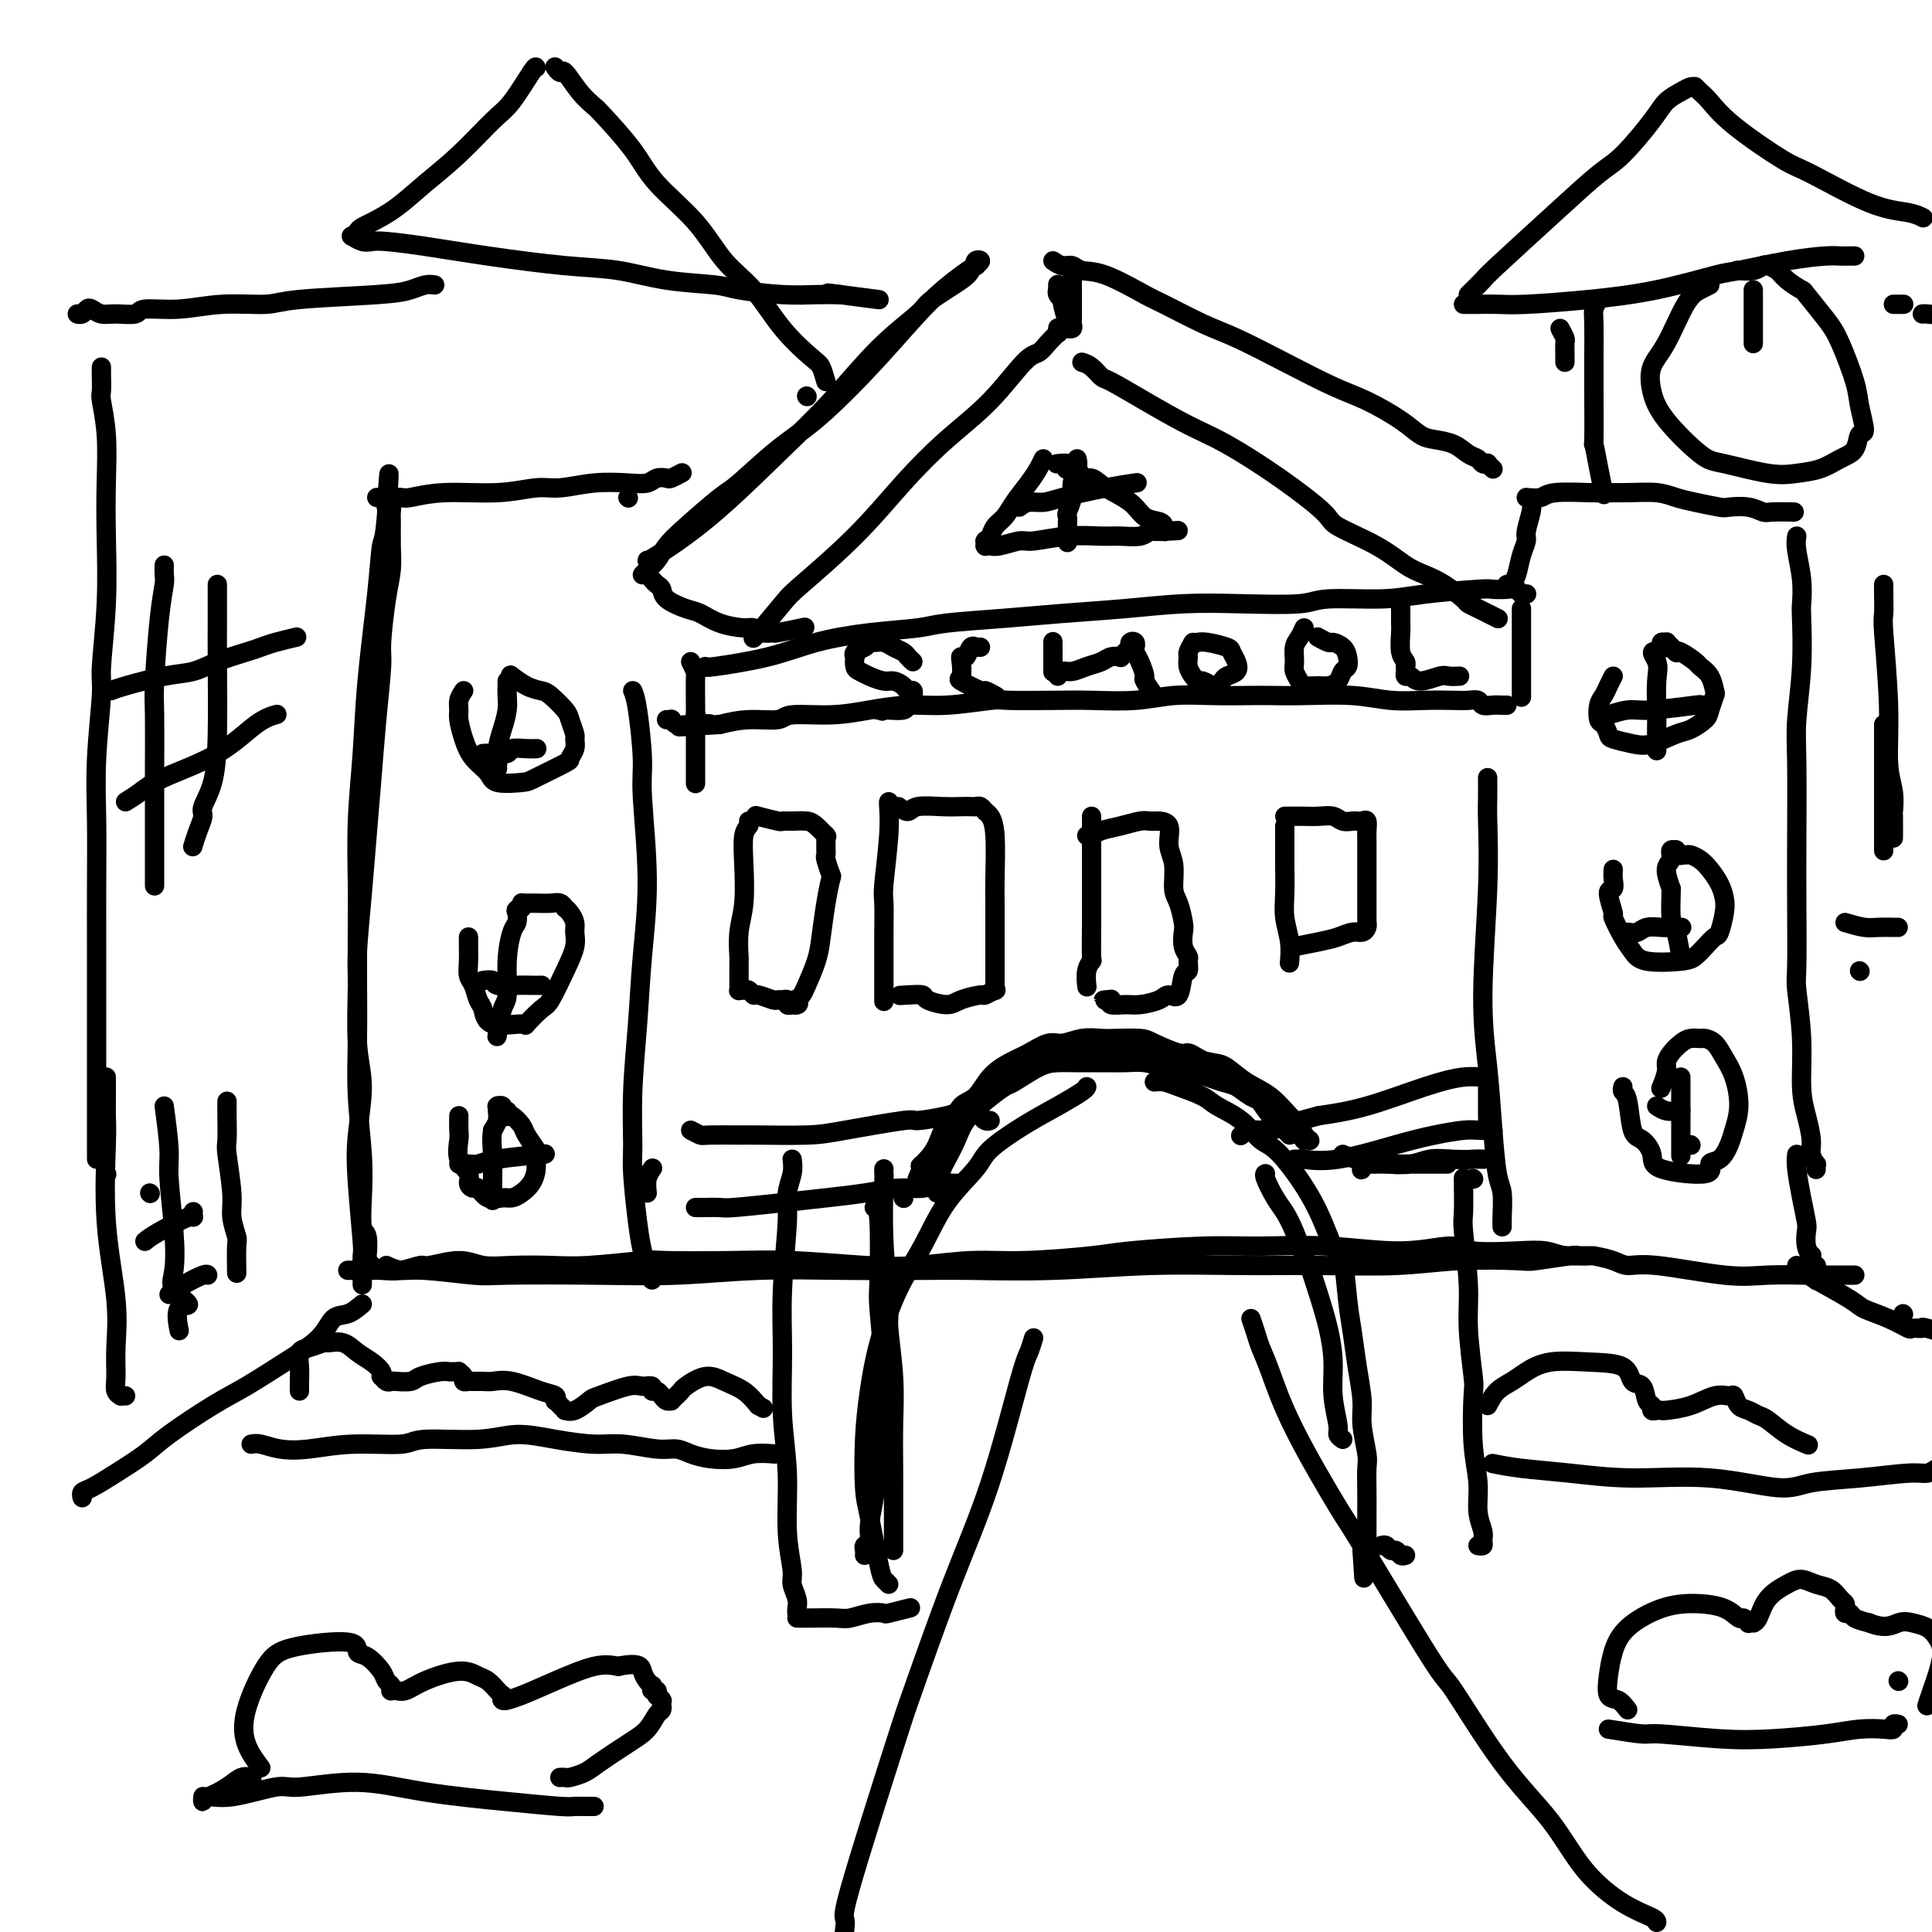 <svg viewBox='0 0 400 400' version='1.1' xmlns='http://www.w3.org/2000/svg' xmlns:xlink='http://www.w3.org/1999/xlink'><g fill='none' stroke='rgb(0,0,0)' stroke-width='4' stroke-linecap='round' stroke-linejoin='round'><path d='M80,262c0.980,0.453 1.959,0.906 3,1c1.041,0.094 2.143,-0.170 5,0c2.857,0.170 7.470,0.774 10,1c2.530,0.226 2.978,0.075 7,0c4.022,-0.075 11.619,-0.072 18,0c6.381,0.072 11.548,0.215 17,0c5.452,-0.215 11.190,-0.789 17,-1c5.810,-0.211 11.692,-0.060 18,0c6.308,0.060 13.041,0.030 17,0c3.959,-0.030 5.145,-0.061 9,0c3.855,0.061 10.378,0.213 17,0c6.622,-0.213 13.342,-0.793 20,-1c6.658,-0.207 13.256,-0.042 19,0c5.744,0.042 10.636,-0.040 16,0c5.364,0.040 11.199,0.203 16,0c4.801,-0.203 8.566,-0.772 13,-1c4.434,-0.228 9.535,-0.114 12,0c2.465,0.114 2.292,0.227 4,0c1.708,-0.227 5.295,-0.793 7,-1c1.705,-0.207 1.526,-0.056 2,0c0.474,0.056 1.599,0.015 2,0c0.401,-0.015 0.077,-0.004 0,0c-0.077,0.004 0.093,0.001 0,0c-0.093,-0.001 -0.448,-0.000 -1,0c-0.552,0.000 -1.301,0.000 -2,0c-0.699,-0.000 -1.350,-0.000 -2,0'/><path d='M324,260c-1.448,-0.221 -2.568,-0.772 -4,-1c-1.432,-0.228 -3.177,-0.131 -6,0c-2.823,0.131 -6.723,0.298 -9,0c-2.277,-0.298 -2.932,-1.061 -5,-1c-2.068,0.061 -5.551,0.948 -10,1c-4.449,0.052 -9.865,-0.729 -15,-1c-5.135,-0.271 -9.991,-0.030 -14,0c-4.009,0.030 -7.172,-0.151 -12,0c-4.828,0.151 -11.320,0.632 -15,1c-3.680,0.368 -4.549,0.621 -8,1c-3.451,0.379 -9.486,0.882 -14,1c-4.514,0.118 -7.508,-0.151 -11,0c-3.492,0.151 -7.482,0.720 -11,1c-3.518,0.280 -6.562,0.270 -11,0c-4.438,-0.270 -10.268,-0.801 -15,-1c-4.732,-0.199 -8.366,-0.067 -13,0c-4.634,0.067 -10.268,0.070 -13,0c-2.732,-0.070 -2.562,-0.214 -5,0c-2.438,0.214 -7.486,0.784 -11,1c-3.514,0.216 -5.495,0.076 -8,0c-2.505,-0.076 -5.533,-0.088 -8,0c-2.467,0.088 -4.371,0.276 -6,0c-1.629,-0.276 -2.981,-1.016 -5,-1c-2.019,0.016 -4.703,0.789 -6,1c-1.297,0.211 -1.205,-0.140 -2,0c-0.795,0.140 -2.476,0.769 -4,1c-1.524,0.231 -2.892,0.062 -4,0c-1.108,-0.062 -1.957,-0.017 -3,0c-1.043,0.017 -2.281,0.004 -3,0c-0.719,-0.004 -0.920,-0.001 -1,0c-0.080,0.001 -0.040,0.001 0,0'/><path d='M75,266c0.007,-0.403 0.015,-0.805 0,-2c-0.015,-1.195 -0.052,-3.181 0,-4c0.052,-0.819 0.192,-0.469 0,-3c-0.192,-2.531 -0.717,-7.941 -1,-12c-0.283,-4.059 -0.325,-6.768 0,-10c0.325,-3.232 1.018,-6.989 1,-10c-0.018,-3.011 -0.748,-5.276 -1,-9c-0.252,-3.724 -0.026,-8.907 0,-12c0.026,-3.093 -0.148,-4.096 0,-7c0.148,-2.904 0.618,-7.709 1,-12c0.382,-4.291 0.676,-8.067 1,-12c0.324,-3.933 0.678,-8.021 1,-12c0.322,-3.979 0.612,-7.848 1,-12c0.388,-4.152 0.875,-8.587 1,-11c0.125,-2.413 -0.110,-2.804 0,-5c0.110,-2.196 0.565,-6.198 1,-9c0.435,-2.802 0.850,-4.405 1,-6c0.150,-1.595 0.037,-3.183 0,-5c-0.037,-1.817 0.004,-3.863 0,-5c-0.004,-1.137 -0.054,-1.364 0,-2c0.054,-0.636 0.211,-1.682 0,-2c-0.211,-0.318 -0.788,0.090 -1,0c-0.212,-0.090 -0.057,-0.678 0,-1c0.057,-0.322 0.016,-0.378 0,0c-0.016,0.378 -0.008,1.189 0,2'/><path d='M80,105c0.980,-14.045 0.432,-3.159 0,2c-0.432,5.159 -0.746,4.589 -1,6c-0.254,1.411 -0.446,4.804 -1,10c-0.554,5.196 -1.469,12.197 -2,18c-0.531,5.803 -0.678,10.409 -1,15c-0.322,4.591 -0.818,9.167 -1,14c-0.182,4.833 -0.050,9.921 0,13c0.050,3.079 0.017,4.147 0,7c-0.017,2.853 -0.018,7.489 0,12c0.018,4.511 0.056,8.897 0,13c-0.056,4.103 -0.208,7.922 0,12c0.208,4.078 0.774,8.413 1,12c0.226,3.587 0.112,6.424 0,9c-0.112,2.576 -0.223,4.890 0,6c0.223,1.110 0.778,1.016 1,2c0.222,0.984 0.111,3.047 0,4c-0.111,0.953 -0.222,0.795 0,1c0.222,0.205 0.778,0.773 1,1c0.222,0.227 0.111,0.114 0,0'/><path d='M78,103c0.529,0.009 1.058,0.018 2,0c0.942,-0.018 2.296,-0.061 3,0c0.704,0.061 0.759,0.228 2,0c1.241,-0.228 3.670,-0.849 7,-1c3.330,-0.151 7.563,0.170 11,0c3.437,-0.170 6.080,-0.829 8,-1c1.920,-0.171 3.119,0.147 5,0c1.881,-0.147 4.444,-0.758 7,-1c2.556,-0.242 5.103,-0.117 7,0c1.897,0.117 3.143,0.224 4,0c0.857,-0.224 1.326,-0.778 2,-1c0.674,-0.222 1.552,-0.111 2,0c0.448,0.111 0.467,0.222 1,0c0.533,-0.222 1.581,-0.778 2,-1c0.419,-0.222 0.210,-0.111 0,0'/><path d='M130,103c0.000,0.000 0.100,0.100 0.1,0.1'/><path d='M134,116c-0.048,0.158 -0.095,0.316 2,-1c2.095,-1.316 6.334,-4.107 11,-8c4.666,-3.893 9.760,-8.890 14,-13c4.240,-4.110 7.626,-7.335 11,-11c3.374,-3.665 6.735,-7.770 10,-11c3.265,-3.230 6.432,-5.586 8,-7c1.568,-1.414 1.535,-1.885 3,-3c1.465,-1.115 4.427,-2.874 6,-4c1.573,-1.126 1.756,-1.618 2,-2c0.244,-0.382 0.551,-0.653 1,-1c0.449,-0.347 1.042,-0.769 1,-1c-0.042,-0.231 -0.720,-0.272 -1,0c-0.280,0.272 -0.162,0.856 0,1c0.162,0.144 0.366,-0.153 0,0c-0.366,0.153 -1.304,0.757 -3,2c-1.696,1.243 -4.149,3.125 -7,6c-2.851,2.875 -6.100,6.745 -10,11c-3.900,4.255 -8.451,8.897 -12,12c-3.549,3.103 -6.095,4.669 -9,7c-2.905,2.331 -6.167,5.429 -8,7c-1.833,1.571 -2.235,1.615 -4,3c-1.765,1.385 -4.893,4.112 -7,6c-2.107,1.888 -3.192,2.937 -4,4c-0.808,1.063 -1.340,2.141 -2,3c-0.660,0.859 -1.447,1.501 -2,2c-0.553,0.499 -0.872,0.857 -1,1c-0.128,0.143 -0.064,0.072 0,0'/><path d='M135,120c0.312,0.355 0.624,0.710 1,1c0.376,0.290 0.815,0.515 1,1c0.185,0.485 0.116,1.230 1,2c0.884,0.770 2.723,1.564 4,2c1.277,0.436 1.994,0.513 3,1c1.006,0.487 2.302,1.384 4,2c1.698,0.616 3.799,0.951 5,1c1.201,0.049 1.503,-0.187 2,0c0.497,0.187 1.188,0.796 2,1c0.812,0.204 1.743,0.003 2,0c0.257,-0.003 -0.162,0.191 1,0c1.162,-0.191 3.903,-0.769 5,-1c1.097,-0.231 0.548,-0.116 0,0'/><path d='M156,132c-0.094,0.197 -0.188,0.394 1,-1c1.188,-1.394 3.658,-4.380 5,-6c1.342,-1.620 1.557,-1.875 4,-4c2.443,-2.125 7.116,-6.121 11,-10c3.884,-3.879 6.980,-7.640 10,-11c3.020,-3.360 5.963,-6.317 9,-9c3.037,-2.683 6.166,-5.091 9,-8c2.834,-2.909 5.372,-6.320 7,-8c1.628,-1.680 2.345,-1.631 3,-2c0.655,-0.369 1.247,-1.157 2,-2c0.753,-0.843 1.666,-1.743 2,-2c0.334,-0.257 0.090,0.127 0,0c-0.090,-0.127 -0.024,-0.766 0,-1c0.024,-0.234 0.006,-0.063 0,0c-0.006,0.063 -0.002,0.018 0,0c0.002,-0.018 0.001,-0.009 0,0'/><path d='M222,56c0.000,0.016 0.000,0.032 0,1c-0.000,0.968 -0.000,2.889 0,4c0.000,1.111 0.001,1.412 0,2c-0.001,0.588 -0.004,1.464 0,2c0.004,0.536 0.016,0.732 0,1c-0.016,0.268 -0.061,0.607 0,1c0.061,0.393 0.228,0.838 0,1c-0.228,0.162 -0.849,0.041 -1,0c-0.151,-0.041 0.170,-0.001 0,-1c-0.170,-0.999 -0.830,-3.037 -1,-4c-0.170,-0.963 0.151,-0.850 0,-1c-0.151,-0.150 -0.772,-0.562 -1,-1c-0.228,-0.438 -0.061,-0.902 0,-1c0.061,-0.098 0.016,0.170 0,0c-0.016,-0.170 -0.004,-0.776 0,-1c0.004,-0.224 0.001,-0.064 0,0c-0.001,0.064 -0.001,0.032 0,0'/><path d='M218,54c0.655,0.453 1.310,0.906 2,1c0.690,0.094 1.415,-0.171 2,0c0.585,0.171 1.029,0.777 2,1c0.971,0.223 2.467,0.063 5,1c2.533,0.937 6.101,2.969 8,4c1.899,1.031 2.127,1.060 4,2c1.873,0.940 5.390,2.792 8,4c2.610,1.208 4.312,1.772 7,3c2.688,1.228 6.362,3.120 10,5c3.638,1.880 7.242,3.747 10,5c2.758,1.253 4.671,1.893 7,3c2.329,1.107 5.075,2.682 7,4c1.925,1.318 3.030,2.380 4,3c0.970,0.620 1.804,0.797 3,1c1.196,0.203 2.755,0.433 4,1c1.245,0.567 2.175,1.471 3,2c0.825,0.529 1.545,0.681 2,1c0.455,0.319 0.644,0.804 1,1c0.356,0.196 0.879,0.104 1,0c0.121,-0.104 -0.160,-0.220 0,0c0.160,0.220 0.760,0.777 1,1c0.240,0.223 0.120,0.111 0,0'/><path d='M317,104c0.120,0.436 0.240,0.872 0,2c-0.240,1.128 -0.838,2.947 -1,4c-0.162,1.053 0.114,1.340 0,2c-0.114,0.660 -0.619,1.693 -1,3c-0.381,1.307 -0.638,2.886 -1,4c-0.362,1.114 -0.828,1.761 -1,2c-0.172,0.239 -0.049,0.068 0,0c0.049,-0.068 0.025,-0.034 0,0'/><path d='M224,75c0.639,0.203 1.278,0.407 2,1c0.722,0.593 1.528,1.576 2,2c0.472,0.424 0.611,0.287 2,1c1.389,0.713 4.030,2.274 7,4c2.970,1.726 6.271,3.616 9,5c2.729,1.384 4.886,2.263 8,4c3.114,1.737 7.186,4.331 11,7c3.814,2.669 7.370,5.411 9,7c1.630,1.589 1.334,2.024 3,3c1.666,0.976 5.294,2.493 8,4c2.706,1.507 4.489,3.006 6,4c1.511,0.994 2.751,1.485 4,2c1.249,0.515 2.508,1.055 4,2c1.492,0.945 3.216,2.295 4,3c0.784,0.705 0.627,0.763 1,1c0.373,0.237 1.275,0.651 2,1c0.725,0.349 1.272,0.632 2,1c0.728,0.368 1.637,0.819 2,1c0.363,0.181 0.182,0.090 0,0'/><path d='M312,121c0.000,0.000 0.100,0.100 0.1,0.1'/><path d='M143,137c0.423,0.896 0.845,1.792 1,2c0.155,0.208 0.041,-0.271 0,1c-0.041,1.271 -0.011,4.292 0,7c0.011,2.708 0.003,5.102 0,7c-0.003,1.898 -0.001,3.301 0,4c0.001,0.699 0.000,0.696 0,1c-0.000,0.304 -0.000,0.917 0,1c0.000,0.083 0.000,-0.362 0,0c-0.000,0.362 -0.000,1.532 0,2c0.000,0.468 0.000,0.234 0,0'/><path d='M144,148c0.000,0.000 0.100,0.100 0.1,0.1'/><path d='M146,138c-0.167,0.150 -0.333,0.300 2,0c2.333,-0.300 7.167,-1.050 11,-2c3.833,-0.950 6.667,-2.100 10,-3c3.333,-0.900 7.165,-1.551 11,-2c3.835,-0.449 7.672,-0.698 10,-1c2.328,-0.302 3.146,-0.659 6,-1c2.854,-0.341 7.744,-0.666 12,-1c4.256,-0.334 7.879,-0.677 12,-1c4.121,-0.323 8.742,-0.626 13,-1c4.258,-0.374 8.153,-0.817 12,-1c3.847,-0.183 7.645,-0.104 12,0c4.355,0.104 9.265,0.234 12,0c2.735,-0.234 3.294,-0.833 6,-1c2.706,-0.167 7.558,0.099 11,0c3.442,-0.099 5.475,-0.563 9,-1c3.525,-0.437 8.541,-0.845 11,-1c2.459,-0.155 2.361,-0.056 3,0c0.639,0.056 2.013,0.067 3,0c0.987,-0.067 1.585,-0.214 2,0c0.415,0.214 0.647,0.789 1,1c0.353,0.211 0.826,0.057 1,0c0.174,-0.057 0.050,-0.016 0,0c-0.050,0.016 -0.025,0.008 0,0'/><path d='M315,126c0.000,0.350 0.000,0.700 0,1c0.000,0.300 0.000,0.551 0,1c0.000,0.449 0.000,1.097 0,2c0.000,0.903 0.000,2.061 0,3c0.000,0.939 0.000,1.660 0,2c0.000,0.340 0.000,0.298 0,1c-0.000,0.702 0.000,2.147 0,3c0.000,0.853 0.000,1.114 0,2c0.000,0.886 0.000,2.396 0,3c0.000,0.604 0.000,0.302 0,0'/><path d='M312,146c-0.252,0.008 -0.504,0.016 -1,0c-0.496,-0.016 -1.236,-0.057 -2,0c-0.764,0.057 -1.553,0.211 -2,0c-0.447,-0.211 -0.553,-0.788 -1,-1c-0.447,-0.212 -1.234,-0.061 -2,0c-0.766,0.061 -1.511,0.030 -3,0c-1.489,-0.030 -3.722,-0.061 -6,0c-2.278,0.061 -4.601,0.212 -7,0c-2.399,-0.212 -4.873,-0.789 -8,-1c-3.127,-0.211 -6.907,-0.058 -10,0c-3.093,0.058 -5.499,0.019 -7,0c-1.501,-0.019 -2.097,-0.019 -4,0c-1.903,0.019 -5.112,0.058 -8,0c-2.888,-0.058 -5.453,-0.211 -8,0c-2.547,0.211 -5.075,0.788 -8,1c-2.925,0.212 -6.247,0.061 -9,0c-2.753,-0.061 -4.936,-0.031 -8,0c-3.064,0.031 -7.009,0.064 -9,0c-1.991,-0.064 -2.027,-0.223 -4,0c-1.973,0.223 -5.884,0.829 -9,1c-3.116,0.171 -5.436,-0.094 -8,0c-2.564,0.094 -5.370,0.546 -8,1c-2.630,0.454 -5.083,0.909 -8,1c-2.917,0.091 -6.297,-0.182 -8,0c-1.703,0.182 -1.728,0.818 -3,1c-1.272,0.182 -3.792,-0.091 -6,0c-2.208,0.091 -4.104,0.545 -6,1'/><path d='M149,150c-15.083,0.933 -5.792,0.264 -3,0c2.792,-0.264 -0.916,-0.123 -3,0c-2.084,0.123 -2.545,0.229 -3,0c-0.455,-0.229 -0.906,-0.793 -1,-1c-0.094,-0.207 0.167,-0.056 0,0c-0.167,0.056 -0.762,0.016 -1,0c-0.238,-0.016 -0.119,-0.008 0,0'/><path d='M189,137c-0.358,-0.331 -0.715,-0.663 -1,-1c-0.285,-0.337 -0.496,-0.680 -1,-1c-0.504,-0.320 -1.300,-0.619 -2,-1c-0.700,-0.381 -1.305,-0.846 -2,-1c-0.695,-0.154 -1.478,0.001 -2,0c-0.522,-0.001 -0.781,-0.160 -1,0c-0.219,0.160 -0.399,0.638 -1,1c-0.601,0.362 -1.623,0.608 -2,1c-0.377,0.392 -0.110,0.931 0,1c0.110,0.069 0.064,-0.331 0,0c-0.064,0.331 -0.145,1.394 0,2c0.145,0.606 0.515,0.753 1,1c0.485,0.247 1.085,0.592 2,1c0.915,0.408 2.144,0.879 3,1c0.856,0.121 1.340,-0.107 2,0c0.660,0.107 1.497,0.550 2,1c0.503,0.450 0.672,0.908 1,1c0.328,0.092 0.817,-0.183 1,0c0.183,0.183 0.062,0.823 0,1c-0.062,0.177 -0.065,-0.110 0,0c0.065,0.110 0.200,0.618 0,1c-0.200,0.382 -0.733,0.638 -1,1c-0.267,0.362 -0.267,0.829 -1,1c-0.733,0.171 -2.197,0.046 -3,0c-0.803,-0.046 -0.944,-0.013 -1,0c-0.056,0.013 -0.028,0.007 0,0'/><path d='M183,147c-0.869,0.464 -0.042,0.125 0,0c0.042,-0.125 -0.702,-0.036 -1,0c-0.298,0.036 -0.149,0.018 0,0'/><path d='M203,134c-0.447,-0.016 -0.894,-0.033 -1,0c-0.106,0.033 0.129,0.115 0,0c-0.129,-0.115 -0.622,-0.426 -1,0c-0.378,0.426 -0.641,1.590 -1,2c-0.359,0.410 -0.814,0.065 -1,0c-0.186,-0.065 -0.104,0.150 0,1c0.104,0.850 0.232,2.337 0,3c-0.232,0.663 -0.822,0.504 0,1c0.822,0.496 3.055,1.648 4,2c0.945,0.352 0.600,-0.098 1,0c0.400,0.098 1.543,0.742 2,1c0.457,0.258 0.229,0.129 0,0'/><path d='M218,133c0.000,-0.133 0.000,-0.267 0,0c0.000,0.267 0.000,0.933 0,2c0.000,1.067 -0.000,2.533 0,3c0.000,0.467 -0.000,-0.067 0,0c0.000,0.067 0.000,0.733 0,1c-0.000,0.267 0.000,0.133 0,0'/><path d='M219,140c0.266,-0.447 0.532,-0.894 1,-1c0.468,-0.106 1.138,0.129 2,0c0.862,-0.129 1.914,-0.622 3,-1c1.086,-0.378 2.204,-0.641 3,-1c0.796,-0.359 1.270,-0.813 2,-1c0.730,-0.187 1.716,-0.106 2,0c0.284,0.106 -0.134,0.238 0,0c0.134,-0.238 0.821,-0.848 1,-1c0.179,-0.152 -0.149,0.152 0,0c0.149,-0.152 0.776,-0.760 1,-1c0.224,-0.240 0.046,-0.113 0,0c-0.046,0.113 0.040,0.212 0,0c-0.040,-0.212 -0.208,-0.734 0,-1c0.208,-0.266 0.790,-0.277 1,0c0.210,0.277 0.046,0.842 0,1c-0.046,0.158 0.024,-0.090 0,0c-0.024,0.090 -0.143,0.519 0,1c0.143,0.481 0.547,1.016 1,2c0.453,0.984 0.957,2.418 1,3c0.043,0.582 -0.373,0.310 0,1c0.373,0.690 1.535,2.340 2,3c0.465,0.660 0.232,0.330 0,0'/><path d='M247,133c-0.429,0.779 -0.858,1.558 -1,2c-0.142,0.442 0.002,0.548 0,1c-0.002,0.452 -0.152,1.249 0,2c0.152,0.751 0.604,1.456 1,2c0.396,0.544 0.736,0.927 1,1c0.264,0.073 0.451,-0.166 1,0c0.549,0.166 1.461,0.736 2,1c0.539,0.264 0.706,0.223 1,0c0.294,-0.223 0.716,-0.627 1,-1c0.284,-0.373 0.430,-0.716 1,-1c0.570,-0.284 1.565,-0.511 2,-1c0.435,-0.489 0.309,-1.241 0,-2c-0.309,-0.759 -0.801,-1.524 -1,-2c-0.199,-0.476 -0.106,-0.664 -1,-1c-0.894,-0.336 -2.776,-0.822 -4,-1c-1.224,-0.178 -1.791,-0.048 -2,0c-0.209,0.048 -0.060,0.014 0,0c0.060,-0.014 0.030,-0.007 0,0'/><path d='M270,130c-0.307,0.697 -0.615,1.395 -1,2c-0.385,0.605 -0.848,1.119 -1,2c-0.152,0.881 0.008,2.131 0,3c-0.008,0.869 -0.182,1.358 0,2c0.182,0.642 0.721,1.438 1,2c0.279,0.562 0.298,0.890 1,1c0.702,0.110 2.087,0.003 3,0c0.913,-0.003 1.356,0.099 2,0c0.644,-0.099 1.491,-0.397 2,-1c0.509,-0.603 0.679,-1.511 1,-2c0.321,-0.489 0.792,-0.561 1,-1c0.208,-0.439 0.153,-1.246 0,-2c-0.153,-0.754 -0.406,-1.456 -1,-2c-0.594,-0.544 -1.530,-0.929 -2,-1c-0.470,-0.071 -0.473,0.173 -1,0c-0.527,-0.173 -1.579,-0.764 -2,-1c-0.421,-0.236 -0.210,-0.118 0,0'/><path d='M290,126c0.002,0.228 0.004,0.456 0,1c-0.004,0.544 -0.015,1.404 0,2c0.015,0.596 0.057,0.929 0,2c-0.057,1.071 -0.211,2.879 0,4c0.211,1.121 0.789,1.553 1,2c0.211,0.447 0.056,0.908 0,1c-0.056,0.092 -0.012,-0.187 0,0c0.012,0.187 -0.007,0.840 0,1c0.007,0.160 0.040,-0.171 0,0c-0.040,0.171 -0.152,0.845 0,1c0.152,0.155 0.570,-0.207 1,0c0.430,0.207 0.872,0.984 2,1c1.128,0.016 2.941,-0.728 4,-1c1.059,-0.272 1.362,-0.073 2,0c0.638,0.073 1.611,0.021 2,0c0.389,-0.021 0.195,-0.010 0,0'/><path d='M216,95c-0.275,0.606 -0.550,1.212 -1,2c-0.450,0.788 -1.076,1.759 -2,3c-0.924,1.241 -2.146,2.753 -3,4c-0.854,1.247 -1.339,2.229 -2,3c-0.661,0.771 -1.498,1.330 -2,2c-0.502,0.670 -0.671,1.451 -1,2c-0.329,0.549 -0.820,0.865 -1,1c-0.180,0.135 -0.049,0.089 0,0c0.049,-0.089 0.016,-0.220 0,0c-0.016,0.220 -0.014,0.792 0,1c0.014,0.208 0.042,0.052 0,0c-0.042,-0.052 -0.153,0.001 0,0c0.153,-0.001 0.569,-0.057 1,0c0.431,0.057 0.877,0.225 2,0c1.123,-0.225 2.921,-0.845 4,-1c1.079,-0.155 1.437,0.156 3,0c1.563,-0.156 4.331,-0.778 7,-1c2.669,-0.222 5.240,-0.046 7,0c1.760,0.046 2.709,-0.040 4,0c1.291,0.040 2.923,0.207 4,0c1.077,-0.207 1.598,-0.787 2,-1c0.402,-0.213 0.685,-0.057 1,0c0.315,0.057 0.661,0.016 1,0c0.339,-0.016 0.669,-0.008 1,0'/><path d='M241,110c5.724,-0.306 1.532,-0.071 0,0c-1.532,0.071 -0.406,-0.021 0,0c0.406,0.021 0.092,0.154 0,0c-0.092,-0.154 0.040,-0.597 0,-1c-0.040,-0.403 -0.251,-0.767 -1,-1c-0.749,-0.233 -2.036,-0.333 -3,-1c-0.964,-0.667 -1.605,-1.899 -3,-3c-1.395,-1.101 -3.544,-2.071 -5,-3c-1.456,-0.929 -2.219,-1.817 -3,-2c-0.781,-0.183 -1.580,0.340 -2,0c-0.420,-0.340 -0.460,-1.541 -1,-2c-0.540,-0.459 -1.581,-0.175 -2,0c-0.419,0.175 -0.215,0.243 0,0c0.215,-0.243 0.443,-0.796 0,-1c-0.443,-0.204 -1.555,-0.058 -2,0c-0.445,0.058 -0.222,0.029 0,0'/><path d='M223,95c0.121,0.574 0.243,1.147 0,2c-0.243,0.853 -0.850,1.984 -1,3c-0.150,1.016 0.156,1.915 0,3c-0.156,1.085 -0.774,2.354 -1,3c-0.226,0.646 -0.061,0.668 0,1c0.061,0.332 0.016,0.974 0,2c-0.016,1.026 -0.005,2.436 0,3c0.005,0.564 0.002,0.282 0,0'/><path d='M211,105c0.567,-0.439 1.134,-0.878 2,-1c0.866,-0.122 2.032,0.072 3,0c0.968,-0.072 1.737,-0.412 4,-1c2.263,-0.588 6.019,-1.426 9,-2c2.981,-0.574 5.187,-0.885 6,-1c0.813,-0.115 0.232,-0.033 0,0c-0.232,0.033 -0.116,0.016 0,0'/><path d='M184,328c-0.362,-0.355 -0.725,-0.709 -1,-1c-0.275,-0.291 -0.464,-0.517 -1,-3c-0.536,-2.483 -1.421,-7.222 -2,-10c-0.579,-2.778 -0.852,-3.594 -1,-6c-0.148,-2.406 -0.172,-6.401 0,-10c0.172,-3.599 0.539,-6.802 1,-10c0.461,-3.198 1.017,-6.389 2,-10c0.983,-3.611 2.395,-7.640 4,-11c1.605,-3.360 3.403,-6.051 5,-9c1.597,-2.949 2.992,-6.158 5,-9c2.008,-2.842 4.629,-5.318 6,-7c1.371,-1.682 1.492,-2.570 3,-4c1.508,-1.430 4.404,-3.403 7,-5c2.596,-1.597 4.892,-2.820 7,-4c2.108,-1.180 4.029,-2.318 5,-3c0.971,-0.682 0.992,-0.909 1,-1c0.008,-0.091 0.004,-0.045 0,0'/><path d='M239,224c0.642,-0.064 1.284,-0.129 2,0c0.716,0.129 1.507,0.451 3,1c1.493,0.549 3.687,1.324 5,2c1.313,0.676 1.744,1.254 3,2c1.256,0.746 3.337,1.661 5,3c1.663,1.339 2.907,3.102 4,4c1.093,0.898 2.033,0.931 4,3c1.967,2.069 4.961,6.176 7,10c2.039,3.824 3.123,7.367 4,9c0.877,1.633 1.545,1.357 2,3c0.455,1.643 0.695,5.206 1,8c0.305,2.794 0.674,4.818 1,7c0.326,2.182 0.609,4.521 1,7c0.391,2.479 0.889,5.096 1,7c0.111,1.904 -0.166,3.094 0,5c0.166,1.906 0.777,4.530 1,6c0.223,1.470 0.060,1.788 0,3c-0.060,1.212 -0.016,3.319 0,5c0.016,1.681 0.004,2.938 0,4c-0.004,1.062 -0.001,1.931 0,3c0.001,1.069 0.001,2.339 0,3c-0.001,0.661 -0.003,0.713 0,1c0.003,0.287 0.011,0.809 0,1c-0.011,0.191 -0.041,0.051 0,0c0.041,-0.051 0.155,-0.015 0,0c-0.155,0.015 -0.577,0.007 -1,0'/><path d='M282,321c0.667,10.000 0.333,5.000 0,0'/><path d='M278,298c-0.454,-0.333 -0.909,-0.667 -1,-1c-0.091,-0.333 0.180,-0.666 0,-2c-0.180,-1.334 -0.812,-3.668 -1,-6c-0.188,-2.332 0.067,-4.663 0,-7c-0.067,-2.337 -0.455,-4.680 -1,-7c-0.545,-2.320 -1.248,-4.617 -2,-7c-0.752,-2.383 -1.552,-4.853 -2,-6c-0.448,-1.147 -0.544,-0.973 -1,-2c-0.456,-1.027 -1.271,-3.256 -2,-5c-0.729,-1.744 -1.372,-3.003 -2,-4c-0.628,-0.997 -1.240,-1.731 -2,-3c-0.760,-1.269 -1.666,-3.072 -2,-4c-0.334,-0.928 -0.095,-0.979 0,-1c0.095,-0.021 0.048,-0.010 0,0'/><path d='M181,250c0.415,0.011 0.830,0.022 1,3c0.170,2.978 0.095,8.923 0,12c-0.095,3.077 -0.210,3.287 0,6c0.210,2.713 0.746,7.930 1,12c0.254,4.070 0.227,6.992 0,10c-0.227,3.008 -0.653,6.101 -1,9c-0.347,2.899 -0.615,5.603 -1,8c-0.385,2.397 -0.888,4.488 -1,6c-0.112,1.512 0.166,2.444 0,3c-0.166,0.556 -0.776,0.737 -1,1c-0.224,0.263 -0.060,0.609 0,1c0.060,0.391 0.017,0.826 0,1c-0.017,0.174 -0.009,0.087 0,0'/><path d='M183,242c-0.009,0.461 -0.017,0.922 0,1c0.017,0.078 0.061,-0.226 0,2c-0.061,2.226 -0.227,6.983 0,12c0.227,5.017 0.845,10.293 1,13c0.155,2.707 -0.155,2.845 0,5c0.155,2.155 0.774,6.327 1,10c0.226,3.673 0.061,6.847 0,10c-0.061,3.153 -0.016,6.283 0,9c0.016,2.717 0.004,5.019 0,7c-0.004,1.981 -0.001,3.641 0,5c0.001,1.359 0.000,2.416 0,3c-0.000,0.584 -0.000,0.696 0,1c0.000,0.304 0.000,0.801 0,1c-0.000,0.199 -0.000,0.099 0,0'/><path d='M164,240c0.122,0.905 0.243,1.811 0,3c-0.243,1.189 -0.851,2.662 -1,4c-0.149,1.338 0.160,2.540 0,6c-0.160,3.460 -0.790,9.178 -1,14c-0.210,4.822 0.000,8.748 0,13c-0.000,4.252 -0.211,8.829 0,13c0.211,4.171 0.845,7.936 1,12c0.155,4.064 -0.169,8.426 0,12c0.169,3.574 0.830,6.359 1,8c0.170,1.641 -0.151,2.139 0,3c0.151,0.861 0.772,2.087 1,3c0.228,0.913 0.061,1.515 0,2c-0.061,0.485 -0.018,0.853 0,1c0.018,0.147 0.009,0.074 0,0'/><path d='M144,250c0.531,0.006 1.062,0.013 2,0c0.938,-0.013 2.282,-0.045 3,0c0.718,0.045 0.810,0.166 3,0c2.190,-0.166 6.479,-0.618 10,-1c3.521,-0.382 6.273,-0.695 9,-1c2.727,-0.305 5.428,-0.604 8,-1c2.572,-0.396 5.014,-0.891 7,-1c1.986,-0.109 3.516,0.167 5,0c1.484,-0.167 2.923,-0.777 4,-1c1.077,-0.223 1.791,-0.060 2,0c0.209,0.060 -0.088,0.016 0,0c0.088,-0.016 0.562,-0.004 1,0c0.438,0.004 0.839,0.001 1,0c0.161,-0.001 0.080,-0.001 0,0'/><path d='M187,248c0.000,0.000 0.100,0.100 0.1,0.1'/><path d='M134,247c-0.113,-1.042 -0.226,-2.083 0,-3c0.226,-0.917 0.792,-1.708 1,-2c0.208,-0.292 0.060,-0.083 0,0c-0.060,0.083 -0.030,0.042 0,0'/><path d='M143,234c0.787,0.423 1.575,0.846 2,1c0.425,0.154 0.489,0.040 2,0c1.511,-0.040 4.469,-0.004 6,0c1.531,0.004 1.634,-0.022 4,0c2.366,0.022 6.994,0.094 10,0c3.006,-0.094 4.391,-0.354 8,-1c3.609,-0.646 9.442,-1.677 12,-2c2.558,-0.323 1.842,0.061 3,0c1.158,-0.061 4.190,-0.567 6,-1c1.810,-0.433 2.397,-0.792 3,-1c0.603,-0.208 1.223,-0.266 2,0c0.777,0.266 1.711,0.856 2,1c0.289,0.144 -0.067,-0.157 0,0c0.067,0.157 0.556,0.773 1,1c0.444,0.227 0.841,0.065 1,0c0.159,-0.065 0.079,-0.032 0,0'/><path d='M268,240c0.439,0.021 0.877,0.041 1,0c0.123,-0.041 -0.070,-0.144 1,0c1.070,0.144 3.403,0.536 7,0c3.597,-0.536 8.459,-2.000 12,-3c3.541,-1.000 5.762,-1.536 8,-2c2.238,-0.464 4.495,-0.856 6,-1c1.505,-0.144 2.259,-0.039 3,0c0.741,0.039 1.467,0.012 2,0c0.533,-0.012 0.871,-0.007 1,0c0.129,0.007 0.049,0.017 0,0c-0.049,-0.017 -0.066,-0.062 0,0c0.066,0.062 0.214,0.233 0,0c-0.214,-0.233 -0.789,-0.868 -1,-1c-0.211,-0.132 -0.056,0.238 0,0c0.056,-0.238 0.015,-1.083 0,-2c-0.015,-0.917 -0.004,-1.905 0,-3c0.004,-1.095 0.001,-2.297 0,-3c-0.001,-0.703 -0.002,-0.906 0,-1c0.002,-0.094 0.005,-0.079 0,0c-0.005,0.079 -0.018,0.221 0,0c0.018,-0.221 0.066,-0.806 0,-1c-0.066,-0.194 -0.247,0.003 -1,0c-0.753,-0.003 -2.078,-0.207 -4,0c-1.922,0.207 -4.441,0.825 -8,2c-3.559,1.175 -8.160,2.907 -12,4c-3.840,1.093 -6.920,1.546 -10,2'/><path d='M273,231c-6.101,1.626 -6.353,1.690 -7,2c-0.647,0.310 -1.689,0.867 -3,1c-1.311,0.133 -2.891,-0.156 -4,0c-1.109,0.156 -1.745,0.759 -2,1c-0.255,0.241 -0.127,0.121 0,0'/><path d='M303,244c-0.009,-0.211 -0.017,-0.422 0,1c0.017,1.422 0.061,4.476 0,6c-0.061,1.524 -0.226,1.518 0,4c0.226,2.482 0.844,7.453 1,11c0.156,3.547 -0.150,5.672 0,9c0.150,3.328 0.757,7.860 1,10c0.243,2.140 0.121,1.890 0,4c-0.121,2.110 -0.243,6.582 0,10c0.243,3.418 0.851,5.781 1,8c0.149,2.219 -0.160,4.293 0,6c0.160,1.707 0.789,3.046 1,4c0.211,0.954 0.005,1.524 0,2c-0.005,0.476 0.191,0.859 0,1c-0.191,0.141 -0.769,0.040 -1,0c-0.231,-0.040 -0.116,-0.020 0,0'/><path d='M291,322c-0.334,0.121 -0.668,0.243 -1,0c-0.332,-0.243 -0.664,-0.850 -1,-1c-0.336,-0.150 -0.678,0.156 -1,0c-0.322,-0.156 -0.625,-0.773 -1,-1c-0.375,-0.227 -0.821,-0.065 -1,0c-0.179,0.065 -0.089,0.032 0,0'/><path d='M165,335c0.767,0.008 1.534,0.016 3,0c1.466,-0.016 3.633,-0.056 5,0c1.367,0.056 1.936,0.207 3,0c1.064,-0.207 2.622,-0.774 4,-1c1.378,-0.226 2.576,-0.112 3,0c0.424,0.112 0.076,0.223 1,0c0.924,-0.223 3.121,-0.778 4,-1c0.879,-0.222 0.439,-0.111 0,0'/><path d='M214,277c-0.330,1.100 -0.659,2.200 -1,3c-0.341,0.800 -0.692,1.299 -2,6c-1.308,4.701 -3.571,13.605 -6,21c-2.429,7.395 -5.024,13.281 -8,21c-2.976,7.719 -6.332,17.271 -8,22c-1.668,4.729 -1.647,4.635 -4,12c-2.353,7.365 -7.079,22.187 -9,29c-1.921,6.813 -1.037,5.616 -1,7c0.037,1.384 -0.774,5.350 -1,8c-0.226,2.650 0.131,3.983 0,5c-0.131,1.017 -0.752,1.719 -1,2c-0.248,0.281 -0.124,0.140 0,0'/><path d='M259,273c0.348,1.016 0.696,2.032 1,3c0.304,0.968 0.563,1.888 1,3c0.437,1.112 1.053,2.416 2,5c0.947,2.584 2.225,6.449 5,12c2.775,5.551 7.046,12.788 9,16c1.954,3.212 1.592,2.399 5,8c3.408,5.601 10.586,17.616 14,23c3.414,5.384 3.065,4.138 5,7c1.935,2.862 6.154,9.831 10,15c3.846,5.169 7.318,8.537 10,12c2.682,3.463 4.575,7.019 7,10c2.425,2.981 5.382,5.387 8,7c2.618,1.613 4.897,2.434 6,3c1.103,0.566 1.029,0.876 1,1c-0.029,0.124 -0.015,0.062 0,0'/><path d='M131,143c0.300,0.691 0.599,1.382 1,4c0.401,2.618 0.903,7.162 1,10c0.097,2.838 -0.213,3.969 0,8c0.213,4.031 0.947,10.963 1,17c0.053,6.037 -0.575,11.179 -1,16c-0.425,4.821 -0.647,9.320 -1,14c-0.353,4.680 -0.838,9.540 -1,14c-0.162,4.460 -0.002,8.521 0,11c0.002,2.479 -0.153,3.375 0,6c0.153,2.625 0.615,6.980 1,10c0.385,3.020 0.691,4.704 1,6c0.309,1.296 0.619,2.203 1,3c0.381,0.797 0.833,1.484 1,2c0.167,0.516 0.048,0.862 0,1c-0.048,0.138 -0.024,0.069 0,0'/><path d='M308,161c-0.003,0.161 -0.005,0.323 0,1c0.005,0.677 0.018,1.870 0,3c-0.018,1.130 -0.069,2.198 0,5c0.069,2.802 0.256,7.338 0,14c-0.256,6.662 -0.954,15.448 -1,22c-0.046,6.552 0.562,10.869 1,15c0.438,4.131 0.706,8.077 1,12c0.294,3.923 0.615,7.822 1,10c0.385,2.178 0.835,2.635 1,4c0.165,1.365 0.044,3.637 0,5c-0.044,1.363 -0.013,1.818 0,2c0.013,0.182 0.006,0.091 0,0'/><path d='M316,103c1.124,0.113 2.248,0.227 3,0c0.752,-0.227 1.131,-0.794 3,-1c1.869,-0.206 5.227,-0.052 7,0c1.773,0.052 1.960,0.003 3,0c1.040,-0.003 2.934,0.041 5,0c2.066,-0.041 4.305,-0.169 6,0c1.695,0.169 2.845,0.633 4,1c1.155,0.367 2.316,0.638 4,1c1.684,0.362 3.891,0.815 5,1c1.109,0.185 1.121,0.102 2,0c0.879,-0.102 2.625,-0.224 4,0c1.375,0.224 2.379,0.792 3,1c0.621,0.208 0.860,0.056 2,0c1.140,-0.056 3.183,-0.016 4,0c0.817,0.016 0.409,0.008 0,0'/><path d='M372,111c-0.113,0.732 -0.225,1.464 0,3c0.225,1.536 0.789,3.876 1,6c0.211,2.124 0.071,4.032 0,5c-0.071,0.968 -0.071,0.996 0,3c0.071,2.004 0.215,5.984 0,10c-0.215,4.016 -0.789,8.067 -1,11c-0.211,2.933 -0.057,4.747 0,9c0.057,4.253 0.019,10.944 0,16c-0.019,5.056 -0.020,8.476 0,13c0.020,4.524 0.061,10.151 0,13c-0.061,2.849 -0.222,2.920 0,5c0.222,2.080 0.829,6.171 1,10c0.171,3.829 -0.094,7.398 0,10c0.094,2.602 0.547,4.237 1,6c0.453,1.763 0.906,3.653 1,5c0.094,1.347 -0.171,2.151 0,3c0.171,0.849 0.778,1.743 1,2c0.222,0.257 0.060,-0.123 0,0c-0.060,0.123 -0.017,0.749 0,1c0.017,0.251 0.009,0.125 0,0'/><path d='M350,237c0.000,0.000 0.100,0.100 0.1,0.1'/><path d='M167,82c0.000,0.000 0.100,0.100 0.1,0.1'/><path d='M171,79c-0.340,-1.168 -0.680,-2.336 -1,-3c-0.320,-0.664 -0.619,-0.825 -2,-2c-1.381,-1.175 -3.843,-3.366 -6,-6c-2.157,-2.634 -4.009,-5.713 -6,-8c-1.991,-2.287 -4.120,-3.783 -6,-6c-1.880,-2.217 -3.510,-5.156 -6,-8c-2.490,-2.844 -5.838,-5.592 -8,-8c-2.162,-2.408 -3.136,-4.475 -5,-7c-1.864,-2.525 -4.618,-5.509 -6,-7c-1.382,-1.491 -1.393,-1.489 -2,-2c-0.607,-0.511 -1.809,-1.535 -3,-3c-1.191,-1.465 -2.371,-3.372 -3,-4c-0.629,-0.628 -0.708,0.023 -1,0c-0.292,-0.023 -0.798,-0.721 -1,-1c-0.202,-0.279 -0.101,-0.140 0,0'/><path d='M111,14c-0.047,-0.182 -0.093,-0.364 -1,1c-0.907,1.364 -2.674,4.273 -4,6c-1.326,1.727 -2.211,2.273 -4,4c-1.789,1.727 -4.482,4.634 -7,7c-2.518,2.366 -4.861,4.192 -7,6c-2.139,1.808 -4.075,3.598 -6,5c-1.925,1.402 -3.840,2.414 -5,3c-1.160,0.586 -1.566,0.744 -2,1c-0.434,0.256 -0.895,0.608 -1,1c-0.105,0.392 0.146,0.823 0,1c-0.146,0.177 -0.688,0.099 -1,0c-0.312,-0.099 -0.392,-0.221 0,0c0.392,0.221 1.257,0.783 2,1c0.743,0.217 1.363,0.090 2,0c0.637,-0.090 1.289,-0.141 3,0c1.711,0.141 4.479,0.475 8,1c3.521,0.525 7.794,1.240 13,2c5.206,0.760 11.346,1.565 16,2c4.654,0.435 7.821,0.498 11,1c3.179,0.502 6.369,1.441 10,2c3.631,0.559 7.702,0.738 10,1c2.298,0.262 2.822,0.606 5,1c2.178,0.394 6.009,0.837 9,1c2.991,0.163 5.140,0.047 7,0c1.860,-0.047 3.430,-0.023 5,0'/><path d='M174,61c15.556,2.022 4.444,0.578 0,0c-4.444,-0.578 -2.222,-0.289 0,0'/><path d='M90,59c-0.599,-0.089 -1.198,-0.177 -2,0c-0.802,0.177 -1.807,0.621 -3,1c-1.193,0.379 -2.574,0.694 -7,1c-4.426,0.306 -11.897,0.603 -16,1c-4.103,0.397 -4.837,0.895 -7,1c-2.163,0.105 -5.755,-0.182 -9,0c-3.245,0.182 -6.143,0.834 -9,1c-2.857,0.166 -5.672,-0.155 -7,0c-1.328,0.155 -1.168,0.787 -2,1c-0.832,0.213 -2.657,0.008 -4,0c-1.343,-0.008 -2.206,0.180 -3,0c-0.794,-0.180 -1.519,-0.728 -2,-1c-0.481,-0.272 -0.716,-0.269 -1,0c-0.284,0.269 -0.615,0.803 -1,1c-0.385,0.197 -0.824,0.056 -1,0c-0.176,-0.056 -0.088,-0.028 0,0'/><path d='M21,76c-0.008,0.526 -0.016,1.053 0,2c0.016,0.947 0.057,2.315 0,3c-0.057,0.685 -0.210,0.686 0,2c0.210,1.314 0.784,3.942 1,7c0.216,3.058 0.073,6.547 0,10c-0.073,3.453 -0.076,6.869 0,11c0.076,4.131 0.231,8.976 0,14c-0.231,5.024 -0.846,10.225 -1,13c-0.154,2.775 0.155,3.123 0,6c-0.155,2.877 -0.774,8.283 -1,13c-0.226,4.717 -0.061,8.747 0,13c0.061,4.253 0.016,8.730 0,13c-0.016,4.270 -0.004,8.332 0,12c0.004,3.668 0.001,6.941 0,11c-0.001,4.059 -0.000,8.906 0,11c0.000,2.094 0.000,1.437 0,4c-0.000,2.563 -0.000,8.347 0,11c0.000,2.653 0.000,2.175 0,3c-0.000,0.825 -0.000,2.953 0,4c0.000,1.047 0.000,1.013 0,1c-0.000,-0.013 -0.000,-0.007 0,0'/><path d='M22,243c0.000,0.000 0.100,0.100 0.1,0.1'/><path d='M31,247c0.000,0.000 0.100,0.100 0.1,0.1'/><path d='M303,63c0.915,0.005 1.831,0.011 3,0c1.169,-0.011 2.593,-0.038 4,0c1.407,0.038 2.797,0.141 6,0c3.203,-0.141 8.219,-0.528 13,-1c4.781,-0.472 9.326,-1.030 14,-2c4.674,-0.970 9.479,-2.351 12,-3c2.521,-0.649 2.760,-0.566 5,-1c2.240,-0.434 6.480,-1.384 10,-2c3.520,-0.616 6.320,-0.897 8,-1c1.680,-0.103 2.240,-0.028 3,0c0.760,0.028 1.719,0.007 2,0c0.281,-0.007 -0.117,-0.002 0,0c0.117,0.002 0.748,0.001 1,0c0.252,-0.001 0.126,-0.000 0,0'/><path d='M304,61c1.227,-1.202 2.454,-2.404 3,-3c0.546,-0.596 0.412,-0.585 3,-3c2.588,-2.415 7.900,-7.255 12,-11c4.100,-3.745 6.989,-6.393 9,-8c2.011,-1.607 3.144,-2.171 5,-4c1.856,-1.829 4.434,-4.921 6,-7c1.566,-2.079 2.118,-3.145 3,-4c0.882,-0.855 2.092,-1.498 3,-2c0.908,-0.502 1.514,-0.864 2,-1c0.486,-0.136 0.853,-0.046 1,0c0.147,0.046 0.073,0.049 0,0c-0.073,-0.049 -0.147,-0.150 0,0c0.147,0.150 0.513,0.550 1,1c0.487,0.450 1.093,0.951 2,2c0.907,1.049 2.115,2.648 5,5c2.885,2.352 7.446,5.457 10,7c2.554,1.543 3.102,1.524 6,3c2.898,1.476 8.148,4.447 12,6c3.852,1.553 6.306,1.687 8,2c1.694,0.313 2.627,0.804 3,1c0.373,0.196 0.187,0.098 0,0'/><path d='M392,63c0.844,0.000 1.689,0.000 2,0c0.311,0.000 0.089,0.000 0,0c-0.089,0.000 -0.044,0.000 0,0'/><path d='M398,65c0.320,-0.024 0.639,-0.049 1,0c0.361,0.049 0.762,0.171 2,0c1.238,-0.171 3.311,-0.633 5,-1c1.689,-0.367 2.993,-0.637 4,-1c1.007,-0.363 1.716,-0.818 2,-1c0.284,-0.182 0.142,-0.091 0,0'/><path d='M323,68c0.423,0.787 0.845,1.574 1,2c0.155,0.426 0.041,0.493 0,1c-0.041,0.507 -0.011,1.456 0,2c0.011,0.544 0.003,0.685 0,1c-0.003,0.315 -0.001,0.804 0,1c0.001,0.196 0.000,0.098 0,0'/><path d='M96,143c-0.428,0.654 -0.856,1.308 -1,2c-0.144,0.692 -0.004,1.420 0,2c0.004,0.580 -0.129,1.010 0,2c0.129,0.990 0.521,2.539 1,4c0.479,1.461 1.044,2.836 2,4c0.956,1.164 2.302,2.119 3,3c0.698,0.881 0.746,1.688 2,2c1.254,0.312 3.713,0.131 5,0c1.287,-0.131 1.402,-0.210 3,-1c1.598,-0.790 4.678,-2.290 6,-3c1.322,-0.710 0.887,-0.631 1,-1c0.113,-0.369 0.775,-1.186 1,-2c0.225,-0.814 0.012,-1.626 0,-2c-0.012,-0.374 0.177,-0.310 0,-1c-0.177,-0.690 -0.721,-2.134 -1,-3c-0.279,-0.866 -0.292,-1.154 -1,-2c-0.708,-0.846 -2.110,-2.252 -3,-3c-0.890,-0.748 -1.270,-0.840 -2,-1c-0.730,-0.160 -1.812,-0.389 -3,-1c-1.188,-0.611 -2.482,-1.603 -3,-2c-0.518,-0.397 -0.259,-0.198 0,0'/><path d='M105,141c0.006,0.262 0.012,0.523 0,1c-0.012,0.477 -0.042,1.169 0,2c0.042,0.831 0.155,1.801 0,3c-0.155,1.199 -0.577,2.626 -1,4c-0.423,1.374 -0.845,2.694 -1,4c-0.155,1.306 -0.041,2.597 0,3c0.041,0.403 0.011,-0.084 0,0c-0.011,0.084 -0.003,0.738 0,1c0.003,0.262 0.002,0.131 0,0'/><path d='M100,156c0.516,-0.030 1.032,-0.061 2,0c0.968,0.061 2.389,0.212 3,0c0.611,-0.212 0.411,-0.789 1,-1c0.589,-0.211 1.966,-0.057 3,0c1.034,0.057 1.724,0.016 2,0c0.276,-0.016 0.138,-0.008 0,0'/><path d='M97,194c-0.006,0.586 -0.013,1.172 0,2c0.013,0.828 0.045,1.897 0,3c-0.045,1.103 -0.168,2.240 0,3c0.168,0.760 0.628,1.141 1,2c0.372,0.859 0.657,2.194 1,3c0.343,0.806 0.743,1.081 1,2c0.257,0.919 0.371,2.482 2,3c1.629,0.518 4.771,-0.009 6,0c1.229,0.009 0.543,0.554 1,0c0.457,-0.554 2.056,-2.207 3,-3c0.944,-0.793 1.235,-0.726 2,-2c0.765,-1.274 2.006,-3.889 3,-6c0.994,-2.111 1.741,-3.718 2,-5c0.259,-1.282 0.032,-2.237 0,-3c-0.032,-0.763 0.133,-1.333 0,-2c-0.133,-0.667 -0.562,-1.433 -1,-2c-0.438,-0.567 -0.884,-0.937 -1,-1c-0.116,-0.063 0.098,0.179 0,0c-0.098,-0.179 -0.509,-0.780 -1,-1c-0.491,-0.220 -1.063,-0.059 -2,0c-0.937,0.059 -2.241,0.016 -3,0c-0.759,-0.016 -0.974,-0.004 -1,0c-0.026,0.004 0.137,0.000 0,0c-0.137,-0.000 -0.573,0.003 -1,0c-0.427,-0.003 -0.847,-0.011 -1,0c-0.153,0.011 -0.041,0.041 0,0c0.041,-0.041 0.012,-0.155 0,0c-0.012,0.155 -0.006,0.577 0,1'/><path d='M108,188c-1.476,0.274 -1.165,0.458 -1,1c0.165,0.542 0.185,1.440 0,2c-0.185,0.560 -0.575,0.781 -1,2c-0.425,1.219 -0.885,3.434 -1,6c-0.115,2.566 0.113,5.482 0,7c-0.113,1.518 -0.569,1.640 -1,3c-0.431,1.360 -0.837,3.960 -1,5c-0.163,1.040 -0.081,0.520 0,0'/><path d='M100,203c0.833,-0.113 1.667,-0.226 2,0c0.333,0.226 0.167,0.793 1,1c0.833,0.207 2.667,0.056 4,0c1.333,-0.056 2.167,-0.015 3,0c0.833,0.015 1.667,0.004 2,0c0.333,-0.004 0.167,-0.002 0,0'/><path d='M95,231c-0.017,1.142 -0.033,2.284 0,3c0.033,0.716 0.117,1.005 0,2c-0.117,0.995 -0.435,2.695 0,4c0.435,1.305 1.624,2.214 2,3c0.376,0.786 -0.061,1.450 0,2c0.061,0.550 0.621,0.985 1,1c0.379,0.015 0.577,-0.391 1,0c0.423,0.391 1.073,1.578 2,2c0.927,0.422 2.133,0.080 3,0c0.867,-0.080 1.395,0.101 2,0c0.605,-0.101 1.288,-0.483 2,-1c0.712,-0.517 1.452,-1.168 2,-2c0.548,-0.832 0.905,-1.847 1,-3c0.095,-1.153 -0.072,-2.446 0,-3c0.072,-0.554 0.384,-0.369 0,-1c-0.384,-0.631 -1.462,-2.077 -2,-3c-0.538,-0.923 -0.535,-1.323 -1,-2c-0.465,-0.677 -1.396,-1.630 -2,-2c-0.604,-0.370 -0.879,-0.155 -1,0c-0.121,0.155 -0.089,0.252 0,0c0.089,-0.252 0.234,-0.852 0,-1c-0.234,-0.148 -0.847,0.156 -1,0c-0.153,-0.156 0.155,-0.772 0,-1c-0.155,-0.228 -0.773,-0.069 -1,0c-0.227,0.069 -0.064,0.049 0,0c0.064,-0.049 0.027,-0.127 0,0c-0.027,0.127 -0.046,0.457 0,1c0.046,0.543 0.156,1.298 0,2c-0.156,0.702 -0.578,1.351 -1,2'/><path d='M102,234c-0.309,1.743 -0.083,3.601 0,5c0.083,1.399 0.022,2.338 0,4c-0.022,1.662 -0.006,4.046 0,5c0.006,0.954 0.003,0.477 0,0'/><path d='M95,241c0.667,-0.022 1.334,-0.044 2,0c0.666,0.044 1.330,0.156 2,0c0.670,-0.156 1.344,-0.578 4,-1c2.656,-0.422 7.292,-0.844 9,-1c1.708,-0.156 0.488,-0.044 0,0c-0.488,0.044 -0.244,0.022 0,0'/><path d='M334,140c-0.338,0.656 -0.676,1.312 -1,2c-0.324,0.688 -0.633,1.406 -1,2c-0.367,0.594 -0.791,1.062 -1,2c-0.209,0.938 -0.201,2.346 0,3c0.201,0.654 0.597,0.555 1,1c0.403,0.445 0.814,1.433 1,2c0.186,0.567 0.145,0.714 1,1c0.855,0.286 2.604,0.711 4,1c1.396,0.289 2.440,0.441 4,0c1.560,-0.441 3.637,-1.474 5,-2c1.363,-0.526 2.012,-0.545 3,-1c0.988,-0.455 2.316,-1.347 3,-2c0.684,-0.653 0.726,-1.068 1,-2c0.274,-0.932 0.780,-2.381 1,-3c0.220,-0.619 0.154,-0.408 0,-1c-0.154,-0.592 -0.395,-1.987 -1,-3c-0.605,-1.013 -1.572,-1.643 -2,-2c-0.428,-0.357 -0.315,-0.439 -1,-1c-0.685,-0.561 -2.169,-1.601 -3,-2c-0.831,-0.399 -1.011,-0.159 -1,0c0.011,0.159 0.213,0.235 0,0c-0.213,-0.235 -0.841,-0.781 -1,-1c-0.159,-0.219 0.149,-0.112 0,0c-0.149,0.112 -0.757,0.229 -1,0c-0.243,-0.229 -0.120,-0.804 0,-1c0.120,-0.196 0.238,-0.011 0,0c-0.238,0.011 -0.833,-0.151 -1,0c-0.167,0.151 0.095,0.615 0,1c-0.095,0.385 -0.548,0.693 -1,1'/><path d='M343,135c-1.702,-0.479 -0.456,0.825 0,2c0.456,1.175 0.122,2.221 0,4c-0.122,1.779 -0.033,4.291 0,6c0.033,1.709 0.009,2.614 0,4c-0.009,1.386 -0.003,3.253 0,4c0.003,0.747 0.001,0.373 0,0'/><path d='M332,148c0.050,0.121 0.101,0.243 1,0c0.899,-0.243 2.647,-0.850 4,-1c1.353,-0.150 2.311,0.156 5,0c2.689,-0.156 7.109,-0.773 9,-1c1.891,-0.227 1.255,-0.065 1,0c-0.255,0.065 -0.127,0.032 0,0'/><path d='M334,180c-0.039,0.617 -0.079,1.234 0,2c0.079,0.766 0.276,1.682 0,2c-0.276,0.318 -1.024,0.038 -1,1c0.024,0.962 0.820,3.165 1,4c0.180,0.835 -0.258,0.301 0,1c0.258,0.699 1.210,2.630 2,4c0.790,1.370 1.419,2.180 2,3c0.581,0.820 1.115,1.652 3,2c1.885,0.348 5.121,0.212 7,0c1.879,-0.212 2.402,-0.500 3,-1c0.598,-0.500 1.271,-1.211 2,-2c0.729,-0.789 1.514,-1.656 2,-2c0.486,-0.344 0.674,-0.165 1,-1c0.326,-0.835 0.789,-2.686 1,-4c0.211,-1.314 0.169,-2.093 0,-3c-0.169,-0.907 -0.465,-1.942 -1,-3c-0.535,-1.058 -1.310,-2.140 -2,-3c-0.690,-0.860 -1.294,-1.497 -2,-2c-0.706,-0.503 -1.514,-0.871 -2,-1c-0.486,-0.129 -0.651,-0.020 -1,0c-0.349,0.020 -0.882,-0.048 -1,0c-0.118,0.048 0.179,0.213 0,0c-0.179,-0.213 -0.833,-0.804 -1,-1c-0.167,-0.196 0.153,0.003 0,0c-0.153,-0.003 -0.777,-0.206 -1,0c-0.223,0.206 -0.043,0.823 0,1c0.043,0.177 -0.050,-0.087 0,0c0.050,0.087 0.244,0.523 0,1c-0.244,0.477 -0.927,0.993 -1,2c-0.073,1.007 0.463,2.503 1,4'/><path d='M346,184c-0.045,2.494 -0.156,4.730 0,6c0.156,1.270 0.581,1.573 1,3c0.419,1.427 0.834,3.979 1,5c0.166,1.021 0.083,0.510 0,0'/><path d='M337,193c0.698,0.113 1.396,0.226 2,0c0.604,-0.226 1.115,-0.793 2,-1c0.885,-0.207 2.144,-0.056 3,0c0.856,0.056 1.307,0.015 2,0c0.693,-0.015 1.626,-0.004 2,0c0.374,0.004 0.187,0.002 0,0'/><path d='M336,225c-0.095,0.367 -0.189,0.734 0,1c0.189,0.266 0.662,0.431 1,2c0.338,1.569 0.541,4.542 1,6c0.459,1.458 1.176,1.403 2,2c0.824,0.597 1.757,1.847 2,3c0.243,1.153 -0.205,2.209 2,3c2.205,0.791 7.063,1.318 9,1c1.937,-0.318 0.954,-1.482 1,-2c0.046,-0.518 1.120,-0.389 2,-1c0.880,-0.611 1.564,-1.962 2,-3c0.436,-1.038 0.623,-1.763 1,-3c0.377,-1.237 0.945,-2.987 1,-5c0.055,-2.013 -0.404,-4.291 -1,-6c-0.596,-1.709 -1.328,-2.851 -2,-4c-0.672,-1.149 -1.282,-2.306 -2,-3c-0.718,-0.694 -1.544,-0.926 -2,-1c-0.456,-0.074 -0.543,0.011 -1,0c-0.457,-0.011 -1.284,-0.118 -2,0c-0.716,0.118 -1.320,0.459 -2,1c-0.680,0.541 -1.436,1.280 -2,2c-0.564,0.720 -0.935,1.420 -1,2c-0.065,0.580 0.175,1.041 0,2c-0.175,0.959 -0.764,2.417 -1,3c-0.236,0.583 -0.118,0.292 0,0'/><path d='M348,223c0.000,0.410 0.000,0.820 0,1c0.000,0.180 0.000,0.130 0,1c0.000,0.870 0.000,2.661 0,4c0.000,1.339 0.000,2.226 0,3c0.000,0.774 0.000,1.434 0,2c0.000,0.566 0.000,1.037 0,2c0.000,0.963 0.000,2.418 0,3c0.000,0.582 0.000,0.291 0,0'/><path d='M343,229c0.649,0.423 1.298,0.845 2,1c0.702,0.155 1.456,0.041 2,0c0.544,-0.041 0.877,-0.011 1,0c0.123,0.011 0.035,0.003 0,0c-0.035,-0.003 -0.018,-0.002 0,0'/><path d='M155,170c0.111,0.323 0.222,0.647 0,1c-0.222,0.353 -0.777,0.736 -1,2c-0.223,1.264 -0.112,3.409 0,6c0.112,2.591 0.226,5.629 0,8c-0.226,2.371 -0.793,4.074 -1,6c-0.207,1.926 -0.056,4.075 0,5c0.056,0.925 0.015,0.625 0,1c-0.015,0.375 -0.004,1.425 0,2c0.004,0.575 0.001,0.675 0,1c-0.001,0.325 -0.000,0.876 0,1c0.000,0.124 -0.001,-0.177 0,0c0.001,0.177 0.003,0.832 0,1c-0.003,0.168 -0.012,-0.152 0,0c0.012,0.152 0.045,0.777 0,1c-0.045,0.223 -0.169,0.045 0,0c0.169,-0.045 0.630,0.044 1,0c0.370,-0.044 0.648,-0.222 1,0c0.352,0.222 0.776,0.844 1,1c0.224,0.156 0.246,-0.155 1,0c0.754,0.155 2.240,0.777 3,1c0.760,0.223 0.795,0.046 1,0c0.205,-0.046 0.581,0.039 1,0c0.419,-0.039 0.882,-0.203 1,0c0.118,0.203 -0.109,0.772 0,1c0.109,0.228 0.555,0.114 1,0'/><path d='M164,208c1.942,0.380 1.298,-0.670 1,-1c-0.298,-0.330 -0.249,0.060 0,0c0.249,-0.060 0.696,-0.570 1,-1c0.304,-0.430 0.463,-0.781 1,-2c0.537,-1.219 1.451,-3.304 2,-5c0.549,-1.696 0.732,-3.001 1,-5c0.268,-1.999 0.622,-4.692 1,-7c0.378,-2.308 0.781,-4.230 1,-5c0.219,-0.770 0.255,-0.389 0,-1c-0.255,-0.611 -0.800,-2.216 -1,-3c-0.200,-0.784 -0.053,-0.749 0,-1c0.053,-0.251 0.014,-0.789 0,-1c-0.014,-0.211 -0.004,-0.094 0,0c0.004,0.094 0.001,0.165 0,0c-0.001,-0.165 -0.001,-0.567 0,-1c0.001,-0.433 0.002,-0.899 0,-1c-0.002,-0.101 -0.007,0.163 0,0c0.007,-0.163 0.025,-0.751 0,-1c-0.025,-0.249 -0.093,-0.158 0,0c0.093,0.158 0.347,0.382 0,0c-0.347,-0.382 -1.294,-1.369 -2,-2c-0.706,-0.631 -1.171,-0.905 -2,-1c-0.829,-0.095 -2.023,-0.012 -3,0c-0.977,0.012 -1.736,-0.048 -2,0c-0.264,0.048 -0.033,0.205 -1,0c-0.967,-0.205 -3.134,-0.773 -4,-1c-0.866,-0.227 -0.433,-0.114 0,0'/><path d='M184,166c-0.030,0.025 -0.061,0.050 0,1c0.061,0.950 0.212,2.823 0,6c-0.212,3.177 -0.789,7.656 -1,10c-0.211,2.344 -0.057,2.554 0,4c0.057,1.446 0.015,4.129 0,6c-0.015,1.871 -0.004,2.929 0,4c0.004,1.071 0.001,2.154 0,3c-0.001,0.846 -0.000,1.453 0,2c0.000,0.547 0.000,1.032 0,2c-0.000,0.968 -0.000,2.419 0,3c0.000,0.581 0.000,0.290 0,0'/><path d='M186,167c0.742,0.536 1.484,1.072 2,1c0.516,-0.072 0.807,-0.751 2,-1c1.193,-0.249 3.289,-0.068 5,0c1.711,0.068 3.036,0.021 4,0c0.964,-0.021 1.568,-0.018 2,0c0.432,0.018 0.694,0.050 1,0c0.306,-0.050 0.656,-0.183 1,0c0.344,0.183 0.681,0.683 1,1c0.319,0.317 0.621,0.452 1,1c0.379,0.548 0.833,1.507 1,4c0.167,2.493 0.045,6.518 0,9c-0.045,2.482 -0.012,3.421 0,5c0.012,1.579 0.003,3.799 0,6c-0.003,2.201 -0.001,4.384 0,6c0.001,1.616 0.000,2.667 0,3c-0.000,0.333 -0.001,-0.050 0,0c0.001,0.050 0.002,0.534 0,1c-0.002,0.466 -0.008,0.913 0,1c0.008,0.087 0.030,-0.188 0,0c-0.030,0.188 -0.112,0.837 0,1c0.112,0.163 0.419,-0.162 0,0c-0.419,0.162 -1.563,0.811 -2,1c-0.437,0.189 -0.167,-0.083 -1,0c-0.833,0.083 -2.767,0.519 -4,1c-1.233,0.481 -1.763,1.005 -3,1c-1.237,-0.005 -3.179,-0.540 -4,-1c-0.821,-0.460 -0.520,-0.846 -1,-1c-0.480,-0.154 -1.740,-0.077 -3,0'/><path d='M188,206c-3.000,0.167 -1.500,0.083 0,0'/><path d='M226,169c-0.000,1.044 -0.000,2.088 0,3c0.000,0.912 0.001,1.693 0,4c-0.001,2.307 -0.004,6.139 0,9c0.004,2.861 0.015,4.749 0,7c-0.015,2.251 -0.057,4.863 0,6c0.057,1.137 0.211,0.800 0,1c-0.211,0.200 -0.788,0.939 -1,2c-0.212,1.061 -0.061,2.446 0,3c0.061,0.554 0.030,0.277 0,0'/><path d='M225,173c0.289,0.091 0.577,0.182 1,0c0.423,-0.182 0.979,-0.637 2,-1c1.021,-0.363 2.507,-0.633 4,-1c1.493,-0.367 2.993,-0.830 4,-1c1.007,-0.170 1.522,-0.046 2,0c0.478,0.046 0.921,0.013 1,0c0.079,-0.013 -0.204,-0.005 0,0c0.204,0.005 0.896,0.008 1,0c0.104,-0.008 -0.379,-0.028 0,0c0.379,0.028 1.621,0.102 2,1c0.379,0.898 -0.105,2.618 0,4c0.105,1.382 0.799,2.424 1,4c0.201,1.576 -0.091,3.686 0,5c0.091,1.314 0.564,1.834 1,3c0.436,1.166 0.835,2.980 1,4c0.165,1.020 0.098,1.248 0,2c-0.098,0.752 -0.226,2.029 0,3c0.226,0.971 0.805,1.634 1,2c0.195,0.366 0.007,0.433 0,1c-0.007,0.567 0.166,1.633 0,2c-0.166,0.367 -0.670,0.036 -1,1c-0.330,0.964 -0.485,3.225 -1,4c-0.515,0.775 -1.389,0.065 -2,0c-0.611,-0.065 -0.959,0.515 -2,1c-1.041,0.485 -2.776,0.876 -4,1c-1.224,0.124 -1.936,-0.018 -3,0c-1.064,0.018 -2.479,0.197 -3,0c-0.521,-0.197 -0.149,-0.771 0,-1c0.149,-0.229 0.074,-0.115 0,0'/><path d='M230,207c-2.400,0.156 -1.400,0.044 -1,0c0.400,-0.044 0.200,-0.022 0,0'/><path d='M266,171c-0.001,0.308 -0.001,0.615 0,1c0.001,0.385 0.004,0.846 0,2c-0.004,1.154 -0.015,3.000 0,5c0.015,2.000 0.057,4.155 0,6c-0.057,1.845 -0.211,3.381 0,5c0.211,1.619 0.788,3.320 1,5c0.212,1.680 0.061,3.337 0,4c-0.061,0.663 -0.030,0.331 0,0'/><path d='M266,169c0.689,0.002 1.378,0.004 2,0c0.622,-0.004 1.178,-0.015 2,0c0.822,0.015 1.908,0.057 3,0c1.092,-0.057 2.188,-0.211 3,0c0.812,0.211 1.341,0.789 2,1c0.659,0.211 1.447,0.057 2,0c0.553,-0.057 0.870,-0.017 1,0c0.130,0.017 0.073,0.011 0,0c-0.073,-0.011 -0.163,-0.028 0,0c0.163,0.028 0.580,0.102 1,0c0.420,-0.102 0.845,-0.380 1,0c0.155,0.380 0.042,1.418 0,2c-0.042,0.582 -0.011,0.707 0,2c0.011,1.293 0.003,3.755 0,5c-0.003,1.245 -0.001,1.275 0,3c0.001,1.725 0.000,5.146 0,7c-0.000,1.854 -0.000,2.142 0,2c0.000,-0.142 0.001,-0.715 0,-1c-0.001,-0.285 -0.003,-0.283 0,0c0.003,0.283 0.010,0.845 0,1c-0.010,0.155 -0.036,-0.099 0,0c0.036,0.099 0.133,0.551 0,1c-0.133,0.449 -0.495,0.895 -1,1c-0.505,0.105 -1.152,-0.129 -2,0c-0.848,0.129 -1.897,0.622 -3,1c-1.103,0.378 -2.258,0.640 -4,1c-1.742,0.360 -4.069,0.817 -5,1c-0.931,0.183 -0.465,0.091 0,0'/><path d='M54,366c-1.172,-1.564 -2.345,-3.129 -3,-5c-0.655,-1.871 -0.793,-4.049 0,-7c0.793,-2.951 2.519,-6.674 4,-9c1.481,-2.326 2.719,-3.255 6,-4c3.281,-0.745 8.605,-1.307 11,-1c2.395,0.307 1.861,1.482 2,2c0.139,0.518 0.952,0.377 2,1c1.048,0.623 2.333,2.009 3,3c0.667,0.991 0.717,1.586 1,2c0.283,0.414 0.799,0.648 1,1c0.201,0.352 0.087,0.821 0,1c-0.087,0.179 -0.148,0.068 0,0c0.148,-0.068 0.505,-0.092 1,0c0.495,0.092 1.130,0.300 2,0c0.870,-0.300 1.977,-1.107 4,-2c2.023,-0.893 4.962,-1.871 7,-2c2.038,-0.129 3.173,0.591 4,1c0.827,0.409 1.345,0.506 2,1c0.655,0.494 1.448,1.386 2,2c0.552,0.614 0.864,0.949 1,1c0.136,0.051 0.095,-0.184 0,0c-0.095,0.184 -0.244,0.787 0,1c0.244,0.213 0.883,0.036 1,0c0.117,-0.036 -0.286,0.071 0,0c0.286,-0.071 1.262,-0.318 3,-1c1.738,-0.682 4.237,-1.799 7,-3c2.763,-1.201 5.789,-2.486 8,-3c2.211,-0.514 3.605,-0.257 5,0'/><path d='M128,345c4.646,-0.960 4.760,0.139 5,1c0.240,0.861 0.604,1.484 1,2c0.396,0.516 0.824,0.927 1,1c0.176,0.073 0.100,-0.190 0,0c-0.100,0.190 -0.224,0.835 0,1c0.224,0.165 0.796,-0.148 1,0c0.204,0.148 0.041,0.758 0,1c-0.041,0.242 0.042,0.116 0,0c-0.042,-0.116 -0.207,-0.223 0,0c0.207,0.223 0.787,0.777 1,1c0.213,0.223 0.058,0.116 0,0c-0.058,-0.116 -0.018,-0.240 0,0c0.018,0.240 0.014,0.844 0,1c-0.014,0.156 -0.038,-0.136 0,0c0.038,0.136 0.137,0.701 0,1c-0.137,0.299 -0.511,0.332 -1,1c-0.489,0.668 -1.094,1.973 -2,3c-0.906,1.027 -2.112,1.778 -4,3c-1.888,1.222 -4.457,2.916 -6,4c-1.543,1.084 -2.060,1.558 -3,2c-0.940,0.442 -2.304,0.850 -3,1c-0.696,0.150 -0.723,0.040 -1,0c-0.277,-0.040 -0.805,-0.011 -1,0c-0.195,0.011 -0.056,0.003 0,0c0.056,-0.003 0.028,-0.002 0,0'/><path d='M123,374c-0.651,0.005 -1.302,0.010 -2,0c-0.698,-0.010 -1.443,-0.036 -2,0c-0.557,0.036 -0.926,0.133 -3,0c-2.074,-0.133 -5.851,-0.497 -11,-1c-5.149,-0.503 -11.668,-1.146 -17,-2c-5.332,-0.854 -9.478,-1.919 -14,-2c-4.522,-0.081 -9.422,0.820 -12,1c-2.578,0.180 -2.834,-0.362 -5,0c-2.166,0.362 -6.240,1.629 -9,2c-2.760,0.371 -4.205,-0.155 -5,0c-0.795,0.155 -0.939,0.990 -1,1c-0.061,0.010 -0.037,-0.806 0,-1c0.037,-0.194 0.087,0.235 1,0c0.913,-0.235 2.688,-1.135 4,-2c1.312,-0.865 2.161,-1.694 3,-2c0.839,-0.306 1.668,-0.087 2,0c0.332,0.087 0.166,0.044 0,0'/><path d='M333,358c2.801,0.451 5.602,0.903 7,1c1.398,0.097 1.394,-0.160 4,0c2.606,0.160 7.821,0.736 12,1c4.179,0.264 7.320,0.215 11,0c3.680,-0.215 7.899,-0.597 11,-1c3.101,-0.403 5.083,-0.826 7,-1c1.917,-0.174 3.768,-0.099 5,0c1.232,0.099 1.846,0.222 2,0c0.154,-0.222 -0.151,-0.791 0,-1c0.151,-0.209 0.757,-0.060 1,0c0.243,0.060 0.121,0.030 0,0'/><path d='M337,354c-0.624,-0.822 -1.247,-1.643 -2,-2c-0.753,-0.357 -1.635,-0.249 -2,-1c-0.365,-0.751 -0.214,-2.359 0,-4c0.214,-1.641 0.490,-3.314 1,-5c0.510,-1.686 1.254,-3.386 3,-5c1.746,-1.614 4.495,-3.141 7,-4c2.505,-0.859 4.766,-1.049 7,-1c2.234,0.049 4.440,0.339 6,1c1.560,0.661 2.475,1.694 3,2c0.525,0.306 0.662,-0.114 1,0c0.338,0.114 0.878,0.762 1,1c0.122,0.238 -0.173,0.065 0,0c0.173,-0.065 0.816,-0.024 1,0c0.184,0.024 -0.089,0.030 0,0c0.089,-0.030 0.540,-0.096 1,-1c0.460,-0.904 0.928,-2.647 2,-4c1.072,-1.353 2.749,-2.317 4,-3c1.251,-0.683 2.076,-1.084 3,-1c0.924,0.084 1.947,0.652 3,1c1.053,0.348 2.138,0.475 3,1c0.862,0.525 1.502,1.446 2,2c0.498,0.554 0.853,0.740 1,1c0.147,0.260 0.086,0.595 0,1c-0.086,0.405 -0.198,0.882 0,1c0.198,0.118 0.707,-0.122 1,0c0.293,0.122 0.369,0.606 1,1c0.631,0.394 1.815,0.697 3,1'/><path d='M387,336c3.385,1.403 4.846,0.409 6,0c1.154,-0.409 2.001,-0.234 3,0c0.999,0.234 2.148,0.525 3,1c0.852,0.475 1.405,1.133 2,2c0.595,0.867 1.232,1.944 1,4c-0.232,2.056 -1.332,5.092 -2,7c-0.668,1.908 -0.905,2.688 -1,3c-0.095,0.312 -0.047,0.156 0,0'/><path d='M393,348c0.000,0.000 0.100,0.100 0.1,0.1'/><path d='M75,270c-0.977,0.822 -1.954,1.644 -3,2c-1.046,0.356 -2.162,0.245 -3,1c-0.838,0.755 -1.400,2.376 -3,4c-1.600,1.624 -4.239,3.252 -7,5c-2.761,1.748 -5.644,3.615 -8,5c-2.356,1.385 -4.185,2.287 -7,4c-2.815,1.713 -6.614,4.237 -9,6c-2.386,1.763 -3.357,2.763 -5,4c-1.643,1.237 -3.957,2.710 -6,4c-2.043,1.290 -3.815,2.398 -5,3c-1.185,0.602 -1.781,0.697 -2,1c-0.219,0.303 -0.059,0.812 0,1c0.059,0.188 0.017,0.054 0,0c-0.017,-0.054 -0.008,-0.027 0,0'/><path d='M22,223c0.004,1.319 0.009,2.639 0,4c-0.009,1.361 -0.031,2.764 0,4c0.031,1.236 0.114,2.305 0,6c-0.114,3.695 -0.424,10.016 0,16c0.424,5.984 1.582,11.632 2,16c0.418,4.368 0.097,7.458 0,10c-0.097,2.542 0.030,4.538 0,6c-0.030,1.462 -0.218,2.392 0,3c0.218,0.608 0.842,0.895 1,1c0.158,0.105 -0.150,0.028 0,0c0.150,-0.028 0.757,-0.008 1,0c0.243,0.008 0.121,0.004 0,0'/><path d='M34,117c-0.022,0.736 -0.044,1.471 0,2c0.044,0.529 0.155,0.850 0,2c-0.155,1.150 -0.578,3.128 -1,7c-0.422,3.872 -0.845,9.638 -1,13c-0.155,3.362 -0.041,4.320 0,7c0.041,2.680 0.011,7.083 0,11c-0.011,3.917 -0.003,7.348 0,10c0.003,2.652 0.001,4.525 0,6c-0.001,1.475 -0.000,2.551 0,4c0.000,1.449 0.000,3.271 0,4c-0.000,0.729 -0.000,0.364 0,0'/><path d='M45,121c-0.001,1.377 -0.002,2.755 0,4c0.002,1.245 0.007,2.358 0,4c-0.007,1.642 -0.025,3.815 0,8c0.025,4.185 0.095,10.384 0,15c-0.095,4.616 -0.355,7.651 -1,10c-0.645,2.349 -1.676,4.013 -2,5c-0.324,0.987 0.057,1.295 0,2c-0.057,0.705 -0.554,1.805 -1,3c-0.446,1.195 -0.842,2.484 -1,3c-0.158,0.516 -0.079,0.258 0,0'/><path d='M23,143c0.515,-0.214 1.030,-0.428 3,-1c1.970,-0.572 5.395,-1.501 8,-2c2.605,-0.499 4.390,-0.567 6,-1c1.610,-0.433 3.045,-1.230 5,-2c1.955,-0.770 4.430,-1.513 6,-2c1.570,-0.487 2.235,-0.718 3,-1c0.765,-0.282 1.629,-0.614 3,-1c1.371,-0.386 3.249,-0.824 4,-1c0.751,-0.176 0.376,-0.088 0,0'/><path d='M26,166c0.979,-0.613 1.958,-1.226 3,-2c1.042,-0.774 2.147,-1.710 5,-3c2.853,-1.290 7.456,-2.933 11,-5c3.544,-2.067 6.031,-4.556 8,-6c1.969,-1.444 3.420,-1.841 4,-2c0.580,-0.159 0.290,-0.079 0,0'/><path d='M34,229c0.451,3.400 0.902,6.800 1,9c0.098,2.200 -0.157,3.200 0,6c0.157,2.800 0.724,7.401 1,11c0.276,3.599 0.260,6.194 0,8c-0.260,1.806 -0.763,2.821 0,4c0.763,1.179 2.792,2.522 3,3c0.208,0.478 -1.406,0.090 -2,1c-0.594,0.910 -0.170,3.117 0,4c0.170,0.883 0.085,0.441 0,0'/><path d='M47,228c-0.009,0.736 -0.017,1.473 0,3c0.017,1.527 0.061,3.845 0,5c-0.061,1.155 -0.227,1.145 0,3c0.227,1.855 0.845,5.573 1,8c0.155,2.427 -0.155,3.562 0,5c0.155,1.438 0.773,3.179 1,4c0.227,0.821 0.061,0.721 0,2c-0.061,1.279 -0.017,3.937 0,5c0.017,1.063 0.009,0.532 0,0'/><path d='M30,257c0.619,-0.498 1.238,-0.995 3,-2c1.762,-1.005 4.668,-2.517 6,-3c1.332,-0.483 1.089,0.062 1,0c-0.089,-0.062 -0.026,-0.732 0,-1c0.026,-0.268 0.013,-0.134 0,0'/><path d='M35,268c0.845,-0.619 1.690,-1.238 3,-2c1.310,-0.762 3.083,-1.667 4,-2c0.917,-0.333 0.976,-0.095 1,0c0.024,0.095 0.012,0.048 0,0'/><path d='M390,121c-0.009,0.415 -0.017,0.830 0,2c0.017,1.170 0.061,3.095 0,4c-0.061,0.905 -0.227,0.790 0,4c0.227,3.210 0.845,9.746 1,15c0.155,5.254 -0.155,9.226 0,12c0.155,2.774 0.773,4.348 1,6c0.227,1.652 0.061,3.381 0,4c-0.061,0.619 -0.016,0.128 0,1c0.016,0.872 0.005,3.106 0,4c-0.005,0.894 -0.002,0.447 0,0'/><path d='M390,150c0.000,0.843 0.000,1.685 0,2c0.000,0.315 0.000,0.102 0,2c0.000,1.898 0.000,5.906 0,8c0.000,2.094 0.000,2.273 0,4c0.000,1.727 0.000,5.004 0,7c0.000,1.996 0.000,2.713 0,3c-0.000,0.287 0.000,0.143 0,0'/><path d='M382,191c1.434,0.423 2.868,0.845 4,1c1.132,0.155 1.963,0.041 3,0c1.037,-0.041 2.279,-0.011 3,0c0.721,0.011 0.920,0.003 1,0c0.080,-0.003 0.040,-0.002 0,0'/><path d='M385,201c0.000,0.000 0.100,0.100 0.1,0.1'/><path d='M372,239c-0.083,0.729 -0.167,1.458 0,3c0.167,1.542 0.584,3.896 1,6c0.416,2.104 0.830,3.959 1,5c0.170,1.041 0.097,1.267 0,2c-0.097,0.733 -0.218,1.971 0,3c0.218,1.029 0.777,1.848 1,2c0.223,0.152 0.112,-0.362 0,0c-0.112,0.362 -0.226,1.599 0,2c0.226,0.401 0.792,-0.032 1,0c0.208,0.032 0.057,0.531 0,1c-0.057,0.469 -0.022,0.907 0,1c0.022,0.093 0.030,-0.158 0,0c-0.030,0.158 -0.099,0.724 0,1c0.099,0.276 0.367,0.262 0,0c-0.367,-0.262 -1.370,-0.770 0,0c1.370,0.770 5.111,2.819 7,4c1.889,1.181 1.926,1.494 3,2c1.074,0.506 3.185,1.205 5,2c1.815,0.795 3.335,1.684 4,2c0.665,0.316 0.474,0.057 1,0c0.526,-0.057 1.770,0.088 2,0c0.230,-0.088 -0.553,-0.408 1,0c1.553,0.408 5.444,1.545 7,2c1.556,0.455 0.778,0.227 0,0'/><path d='M394,272c0.000,0.000 0.100,0.100 0.1,0.1'/><path d='M330,260c1.434,0.293 2.869,0.586 4,1c1.131,0.414 1.959,0.948 3,1c1.041,0.052 2.296,-0.378 6,0c3.704,0.378 9.858,1.565 14,2c4.142,0.435 6.273,0.116 9,0c2.727,-0.116 6.051,-0.031 8,0c1.949,0.031 2.522,0.008 4,0c1.478,-0.008 3.859,-0.002 5,0c1.141,0.002 1.040,0.001 1,0c-0.040,-0.001 -0.020,-0.000 0,0'/><path d='M372,262c0.000,0.000 0.100,0.100 0.1,0.1'/><path d='M52,299c0.522,-0.104 1.043,-0.209 2,0c0.957,0.209 2.349,0.731 4,1c1.651,0.269 3.559,0.283 6,0c2.441,-0.283 5.413,-0.865 9,-1c3.587,-0.135 7.790,0.177 10,0c2.210,-0.177 2.428,-0.842 5,-1c2.572,-0.158 7.497,0.191 11,0c3.503,-0.191 5.585,-0.923 8,-1c2.415,-0.077 5.164,0.500 8,1c2.836,0.500 5.759,0.921 8,1c2.241,0.079 3.798,-0.186 6,0c2.202,0.186 5.047,0.821 7,1c1.953,0.179 3.014,-0.099 4,0c0.986,0.099 1.897,0.577 3,1c1.103,0.423 2.398,0.793 4,1c1.602,0.207 3.512,0.251 5,0c1.488,-0.251 2.554,-0.798 4,-1c1.446,-0.202 3.270,-0.058 4,0c0.730,0.058 0.365,0.029 0,0'/><path d='M62,288c-0.010,-0.591 -0.020,-1.181 0,-2c0.020,-0.819 0.070,-1.865 0,-3c-0.070,-1.135 -0.258,-2.358 0,-3c0.258,-0.642 0.964,-0.702 2,-1c1.036,-0.298 2.402,-0.834 3,-1c0.598,-0.166 0.427,0.039 1,0c0.573,-0.039 1.891,-0.322 3,0c1.109,0.322 2.009,1.248 3,2c0.991,0.752 2.072,1.330 3,2c0.928,0.670 1.702,1.434 2,2c0.298,0.566 0.119,0.936 0,1c-0.119,0.064 -0.179,-0.178 0,0c0.179,0.178 0.598,0.777 1,1c0.402,0.223 0.786,0.070 1,0c0.214,-0.070 0.256,-0.057 1,0c0.744,0.057 2.188,0.159 3,0c0.812,-0.159 0.992,-0.578 2,-1c1.008,-0.422 2.843,-0.846 4,-1c1.157,-0.154 1.634,-0.039 2,0c0.366,0.039 0.619,0.000 1,0c0.381,-0.000 0.890,0.038 1,0c0.110,-0.038 -0.178,-0.154 0,0c0.178,0.154 0.821,0.577 1,1c0.179,0.423 -0.106,0.845 0,1c0.106,0.155 0.602,0.044 1,0c0.398,-0.044 0.699,-0.022 1,0'/><path d='M98,286c2.817,0.002 1.359,0.007 1,0c-0.359,-0.007 0.381,-0.027 1,0c0.619,0.027 1.119,0.102 2,0c0.881,-0.102 2.144,-0.382 4,0c1.856,0.382 4.304,1.426 6,2c1.696,0.574 2.641,0.680 3,1c0.359,0.320 0.134,0.856 0,1c-0.134,0.144 -0.175,-0.103 0,0c0.175,0.103 0.565,0.556 1,1c0.435,0.444 0.914,0.877 1,1c0.086,0.123 -0.219,-0.066 0,0c0.219,0.066 0.964,0.386 2,0c1.036,-0.386 2.362,-1.478 3,-2c0.638,-0.522 0.587,-0.476 2,-1c1.413,-0.524 4.290,-1.620 6,-2c1.710,-0.380 2.252,-0.045 3,0c0.748,0.045 1.702,-0.199 2,0c0.298,0.199 -0.061,0.842 0,1c0.061,0.158 0.542,-0.168 1,0c0.458,0.168 0.892,0.830 1,1c0.108,0.170 -0.112,-0.154 0,0c0.112,0.154 0.555,0.784 1,1c0.445,0.216 0.890,0.018 1,0c0.110,-0.018 -0.116,0.145 0,0c0.116,-0.145 0.575,-0.597 1,-1c0.425,-0.403 0.816,-0.758 1,-1c0.184,-0.242 0.160,-0.371 1,-1c0.840,-0.629 2.545,-1.756 4,-2c1.455,-0.244 2.661,0.396 4,1c1.339,0.604 2.811,1.173 4,2c1.189,0.827 2.094,1.914 3,3'/><path d='M157,291c1.833,1.000 0.917,0.500 0,0'/><path d='M309,303c1.695,0.345 3.391,0.689 6,1c2.609,0.311 6.132,0.588 10,1c3.868,0.412 8.080,0.959 13,1c4.920,0.041 10.546,-0.424 16,0c5.454,0.424 10.735,1.736 14,2c3.265,0.264 4.513,-0.521 7,-1c2.487,-0.479 6.213,-0.653 10,-1c3.787,-0.347 7.635,-0.867 10,-1c2.365,-0.133 3.247,0.122 4,0c0.753,-0.122 1.377,-0.620 2,-1c0.623,-0.380 1.245,-0.641 2,-1c0.755,-0.359 1.644,-0.817 2,-1c0.356,-0.183 0.178,-0.092 0,0'/><path d='M308,291c0.570,-1.086 1.139,-2.172 2,-3c0.861,-0.828 2.013,-1.398 3,-2c0.987,-0.602 1.807,-1.236 3,-2c1.193,-0.764 2.757,-1.658 5,-2c2.243,-0.342 5.164,-0.134 8,0c2.836,0.134 5.587,0.193 7,1c1.413,0.807 1.488,2.364 2,3c0.512,0.636 1.460,0.353 2,1c0.540,0.647 0.670,2.226 1,3c0.330,0.774 0.859,0.744 1,1c0.141,0.256 -0.105,0.799 0,1c0.105,0.201 0.562,0.060 1,0c0.438,-0.060 0.856,-0.040 1,0c0.144,0.040 0.014,0.100 1,0c0.986,-0.100 3.090,-0.360 5,-1c1.910,-0.640 3.628,-1.661 5,-2c1.372,-0.339 2.398,0.004 3,0c0.602,-0.004 0.779,-0.354 1,0c0.221,0.354 0.487,1.410 1,2c0.513,0.590 1.273,0.712 2,1c0.727,0.288 1.421,0.743 2,1c0.579,0.257 1.042,0.316 2,1c0.958,0.684 2.412,1.992 4,3c1.588,1.008 3.311,1.717 4,2c0.689,0.283 0.345,0.142 0,0'/><path d='M194,247c-0.097,-0.541 -0.193,-1.081 0,-2c0.193,-0.919 0.676,-2.216 1,-3c0.324,-0.784 0.490,-1.054 1,-2c0.510,-0.946 1.366,-2.566 2,-4c0.634,-1.434 1.047,-2.682 2,-4c0.953,-1.318 2.445,-2.707 4,-4c1.555,-1.293 3.172,-2.490 4,-3c0.828,-0.510 0.868,-0.333 2,-1c1.132,-0.667 3.355,-2.179 5,-3c1.645,-0.821 2.712,-0.952 4,-1c1.288,-0.048 2.798,-0.014 4,0c1.202,0.014 2.095,0.007 3,0c0.905,-0.007 1.824,-0.013 3,0c1.176,0.013 2.611,0.045 4,0c1.389,-0.045 2.731,-0.167 4,0c1.269,0.167 2.465,0.621 4,1c1.535,0.379 3.410,0.682 5,1c1.590,0.318 2.897,0.652 4,1c1.103,0.348 2.003,0.709 3,1c0.997,0.291 2.092,0.511 3,1c0.908,0.489 1.631,1.245 3,2c1.369,0.755 3.385,1.508 4,2c0.615,0.492 -0.172,0.723 0,1c0.172,0.277 1.304,0.600 2,1c0.696,0.400 0.957,0.877 1,1c0.043,0.123 -0.130,-0.108 0,0c0.130,0.108 0.565,0.554 1,1'/><path d='M267,233c2.791,1.714 1.270,0.999 1,1c-0.270,0.001 0.713,0.718 1,1c0.287,0.282 -0.120,0.128 0,0c0.120,-0.128 0.768,-0.231 1,0c0.232,0.231 0.049,0.795 0,1c-0.049,0.205 0.035,0.051 0,0c-0.035,-0.051 -0.191,0.002 0,0c0.191,-0.002 0.728,-0.060 1,0c0.272,0.060 0.278,0.236 0,0c-0.278,-0.236 -0.842,-0.885 -1,-1c-0.158,-0.115 0.090,0.304 0,0c-0.090,-0.304 -0.517,-1.332 -1,-2c-0.483,-0.668 -1.023,-0.977 -2,-2c-0.977,-1.023 -2.392,-2.760 -4,-4c-1.608,-1.240 -3.410,-1.982 -5,-3c-1.590,-1.018 -2.969,-2.310 -4,-3c-1.031,-0.690 -1.714,-0.778 -3,-1c-1.286,-0.222 -3.176,-0.579 -5,-1c-1.824,-0.421 -3.583,-0.908 -5,-1c-1.417,-0.092 -2.492,0.209 -4,0c-1.508,-0.209 -3.449,-0.929 -5,-1c-1.551,-0.071 -2.712,0.507 -5,1c-2.288,0.493 -5.704,0.902 -7,1c-1.296,0.098 -0.471,-0.117 -3,1c-2.529,1.117 -8.410,3.564 -11,5c-2.590,1.436 -1.887,1.862 -2,2c-0.113,0.138 -1.041,-0.010 -2,1c-0.959,1.010 -1.948,3.178 -3,4c-1.052,0.822 -2.168,0.298 -3,1c-0.832,0.702 -1.381,2.629 -2,4c-0.619,1.371 -1.310,2.185 -2,3'/><path d='M192,240c-2.388,2.477 -1.358,1.170 -1,1c0.358,-0.170 0.043,0.796 0,1c-0.043,0.204 0.184,-0.354 0,0c-0.184,0.354 -0.780,1.621 -1,2c-0.220,0.379 -0.064,-0.130 0,0c0.064,0.130 0.038,0.899 0,1c-0.038,0.101 -0.086,-0.467 0,-1c0.086,-0.533 0.305,-1.033 1,-2c0.695,-0.967 1.865,-2.401 3,-4c1.135,-1.599 2.235,-3.363 3,-5c0.765,-1.637 1.193,-3.148 2,-4c0.807,-0.852 1.991,-1.045 3,-2c1.009,-0.955 1.844,-2.672 3,-4c1.156,-1.328 2.633,-2.269 4,-3c1.367,-0.731 2.625,-1.254 4,-2c1.375,-0.746 2.869,-1.717 4,-2c1.131,-0.283 1.900,0.120 3,0c1.100,-0.120 2.532,-0.762 4,-1c1.468,-0.238 2.971,-0.070 4,0c1.029,0.070 1.584,0.042 3,0c1.416,-0.042 3.692,-0.099 5,0c1.308,0.099 1.647,0.354 3,1c1.353,0.646 3.720,1.682 5,2c1.280,0.318 1.473,-0.081 2,0c0.527,0.081 1.387,0.643 2,1c0.613,0.357 0.979,0.508 2,1c1.021,0.492 2.698,1.325 4,2c1.302,0.675 2.229,1.193 3,2c0.771,0.807 1.385,1.904 2,3'/><path d='M259,227c3.881,1.897 2.083,0.641 2,1c-0.083,0.359 1.550,2.334 2,3c0.450,0.666 -0.282,0.025 0,0c0.282,-0.025 1.578,0.568 2,1c0.422,0.432 -0.031,0.703 0,1c0.031,0.297 0.547,0.618 1,1c0.453,0.382 0.844,0.823 1,1c0.156,0.177 0.078,0.088 0,0'/><path d='M278,239c1.023,0.453 2.046,0.906 3,1c0.954,0.094 1.838,-0.171 3,0c1.162,0.171 2.603,0.778 4,1c1.397,0.222 2.752,0.060 4,0c1.248,-0.060 2.390,-0.016 3,0c0.610,0.016 0.688,0.004 1,0c0.312,-0.004 0.859,-0.001 1,0c0.141,0.001 -0.123,0.000 0,0c0.123,-0.000 0.634,-0.000 1,0c0.366,0.000 0.586,0.000 1,0c0.414,-0.000 1.022,-0.000 1,0c-0.022,0.000 -0.672,0.000 -1,0c-0.328,-0.000 -0.333,-0.001 -1,0c-0.667,0.001 -1.996,0.004 -3,0c-1.004,-0.004 -1.681,-0.014 -3,0c-1.319,0.014 -3.278,0.053 -5,0c-1.722,-0.053 -3.206,-0.196 -4,0c-0.794,0.196 -0.899,0.732 -1,1c-0.101,0.268 -0.197,0.269 0,0c0.197,-0.269 0.688,-0.808 1,-1c0.312,-0.192 0.446,-0.038 1,0c0.554,0.038 1.530,-0.041 3,0c1.470,0.041 3.434,0.203 5,0c1.566,-0.203 2.733,-0.772 4,-1c1.267,-0.228 2.633,-0.114 4,0'/><path d='M300,240c4.417,0.155 4.458,0.042 5,0c0.542,-0.042 1.583,-0.012 2,0c0.417,0.012 0.208,0.006 0,0'/><path d='M305,244c0.000,0.000 0.100,0.100 0.1,0.1'/><path d='M331,62c-0.423,0.683 -0.845,1.366 -1,2c-0.155,0.634 -0.042,1.220 0,3c0.042,1.780 0.014,4.754 0,7c-0.014,2.246 -0.014,3.766 0,7c0.014,3.234 0.042,8.183 0,10c-0.042,1.817 -0.155,0.501 0,1c0.155,0.499 0.578,2.814 1,5c0.422,2.186 0.844,4.242 1,5c0.156,0.758 0.044,0.216 0,0c-0.044,-0.216 -0.022,-0.108 0,0'/><path d='M354,59c-0.603,0.293 -1.207,0.587 -2,1c-0.793,0.413 -1.777,0.946 -3,3c-1.223,2.054 -2.686,5.629 -4,8c-1.314,2.371 -2.478,3.537 -3,5c-0.522,1.463 -0.402,3.222 0,5c0.402,1.778 1.085,3.573 3,6c1.915,2.427 5.061,5.485 7,7c1.939,1.515 2.672,1.485 5,2c2.328,0.515 6.253,1.573 9,2c2.747,0.427 4.318,0.222 6,0c1.682,-0.222 3.475,-0.462 5,-1c1.525,-0.538 2.784,-1.375 4,-2c1.216,-0.625 2.391,-1.037 3,-2c0.609,-0.963 0.651,-2.477 1,-3c0.349,-0.523 1.004,-0.056 1,-1c-0.004,-0.944 -0.667,-3.301 -1,-5c-0.333,-1.699 -0.335,-2.741 -1,-5c-0.665,-2.259 -1.992,-5.735 -3,-8c-1.008,-2.265 -1.698,-3.317 -3,-5c-1.302,-1.683 -3.217,-3.995 -4,-5c-0.783,-1.005 -0.433,-0.701 -1,-1c-0.567,-0.299 -2.051,-1.201 -3,-2c-0.949,-0.799 -1.361,-1.496 -2,-2c-0.639,-0.504 -1.503,-0.815 -2,-1c-0.497,-0.185 -0.628,-0.246 -1,0c-0.372,0.246 -0.985,0.797 -2,1c-1.015,0.203 -2.433,0.058 -3,0c-0.567,-0.058 -0.284,-0.029 0,0'/><path d='M363,60c0.000,0.646 0.000,1.293 0,2c0.000,0.707 0.000,1.475 0,2c-0.000,0.525 -0.000,0.806 0,2c0.000,1.194 0.000,3.299 0,4c0.000,0.701 0.000,-0.004 0,0c0.000,0.004 0.000,0.715 0,1c0.000,0.285 0.000,0.142 0,0'/></g>
</svg>